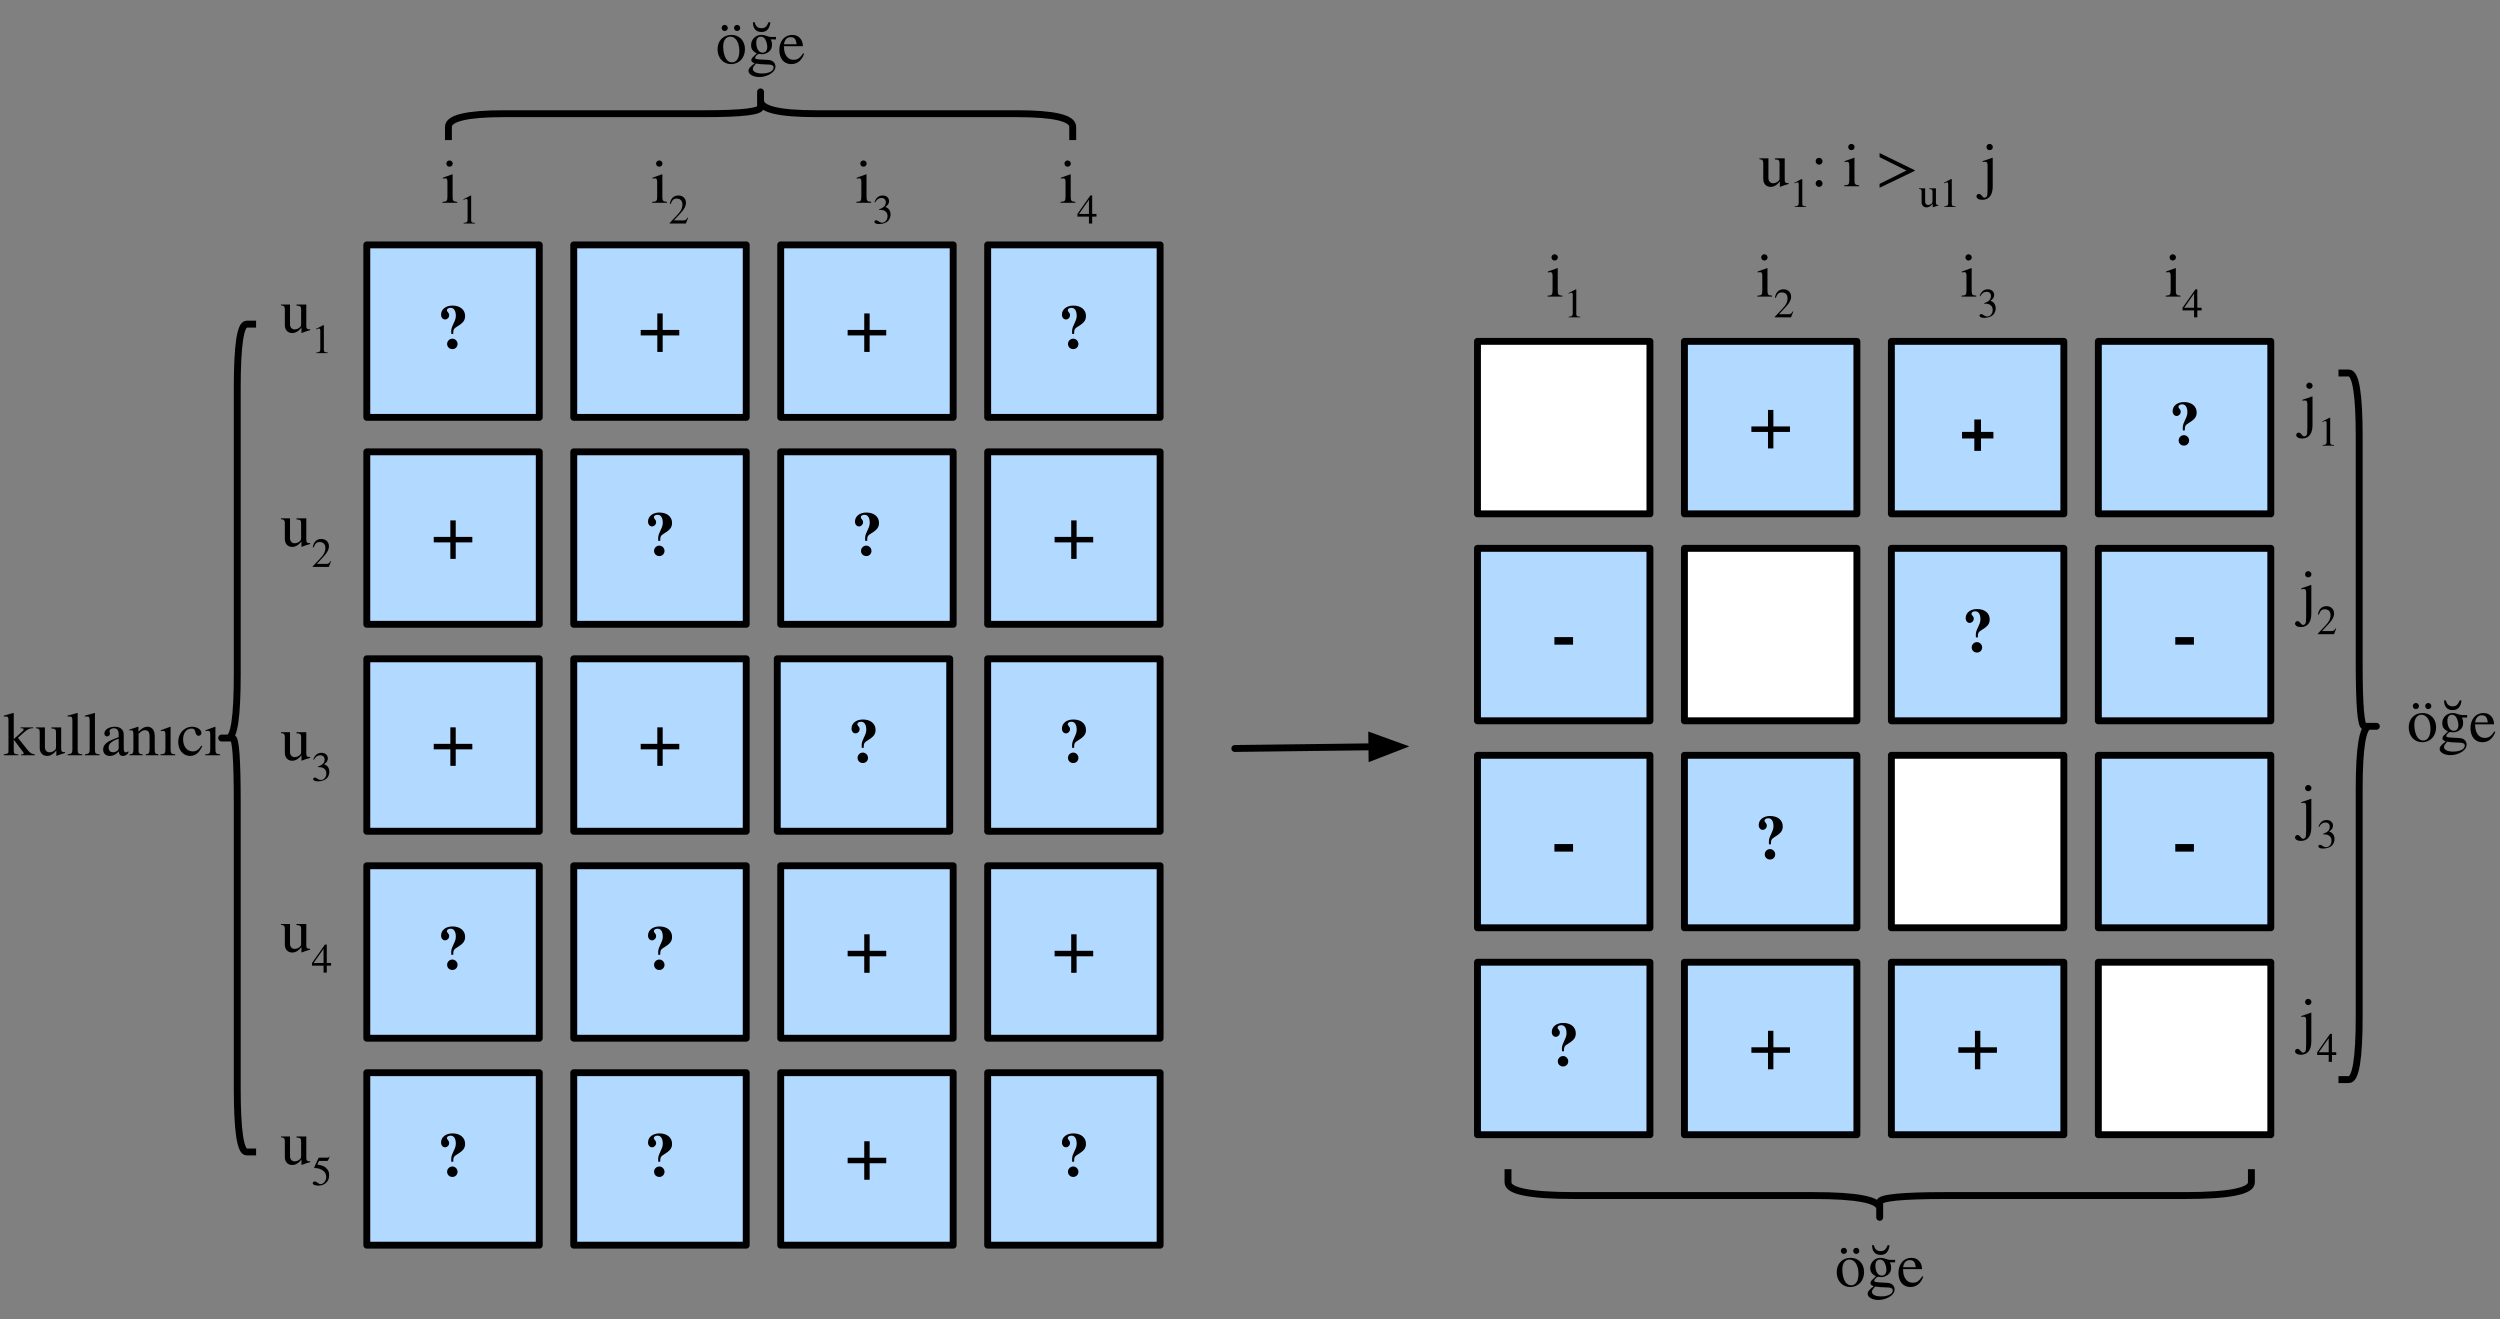 <?xml version="1.0" encoding="UTF-8"?>
<svg xmlns="http://www.w3.org/2000/svg" xmlns:xlink="http://www.w3.org/1999/xlink" width="453pt" height="239pt" viewBox="0 0 453 239" version="1.1">
<rect x="0" y="0" width="453" height="239" fill="#808080" stroke="none"/>
<g id="surface1">
<path style=" stroke:none;fill-rule:nonzero;fill:rgb(69.804%,85.098%,100%);fill-opacity:1;" d="M 66.465 150.625 L 97.715 150.625 L 97.715 119.375 L 66.465 119.375 Z M 66.465 150.625 "/>
<path style="fill:none;stroke-width:1;stroke-linecap:butt;stroke-linejoin:round;stroke:rgb(0%,0%,0%);stroke-opacity:1;stroke-miterlimit:10;" d="M 65.172 115.5 L 90.172 115.5 L 90.172 140.5 L 65.172 140.5 Z M 65.172 115.5 " transform="matrix(1.25,0,0,1.25,-15,-25)"/>
<path style=" stroke:none;fill-rule:nonzero;fill:rgb(0%,0%,0%);fill-opacity:1;" d="M 85.586 135.781 L 85.586 134.785 L 82.578 134.785 L 82.578 131.797 L 81.602 131.797 L 81.602 134.785 L 78.594 134.785 L 78.594 135.781 L 81.602 135.781 L 81.602 138.77 L 82.578 138.77 L 82.578 135.781 Z M 85.586 135.781 "/>
<path style=" stroke:none;fill-rule:nonzero;fill:rgb(69.804%,85.098%,100%);fill-opacity:1;" d="M 103.965 150.625 L 135.215 150.625 L 135.215 119.375 L 103.965 119.375 Z M 103.965 150.625 "/>
<path style="fill:none;stroke-width:1;stroke-linecap:butt;stroke-linejoin:round;stroke:rgb(0%,0%,0%);stroke-opacity:1;stroke-miterlimit:10;" d="M 95.172 115.5 L 120.172 115.5 L 120.172 140.5 L 95.172 140.5 Z M 95.172 115.5 " transform="matrix(1.25,0,0,1.25,-15,-25)"/>
<path style=" stroke:none;fill-rule:nonzero;fill:rgb(0%,0%,0%);fill-opacity:1;" d="M 123.086 135.781 L 123.086 134.785 L 120.078 134.785 L 120.078 131.797 L 119.102 131.797 L 119.102 134.785 L 116.094 134.785 L 116.094 135.781 L 119.102 135.781 L 119.102 138.77 L 120.078 138.77 L 120.078 135.781 Z M 123.086 135.781 "/>
<path style=" stroke:none;fill-rule:nonzero;fill:rgb(69.804%,85.098%,100%);fill-opacity:1;" d="M 140.84 150.625 L 172.09 150.625 L 172.09 119.375 L 140.84 119.375 Z M 140.84 150.625 "/>
<path style="fill:none;stroke-width:1;stroke-linecap:butt;stroke-linejoin:round;stroke:rgb(0%,0%,0%);stroke-opacity:1;stroke-miterlimit:10;" d="M 124.672 115.5 L 149.672 115.5 L 149.672 140.5 L 124.672 140.5 Z M 124.672 115.5 " transform="matrix(1.25,0,0,1.25,-15,-25)"/>
<path style=" stroke:none;fill-rule:nonzero;fill:rgb(0%,0%,0%);fill-opacity:1;" d="M 156.504 135.508 C 156.504 134.688 156.582 134.551 157.305 134.102 C 158.34 133.477 158.652 133.008 158.652 132.246 C 158.652 131.172 157.793 130.371 156.367 130.371 C 155.117 130.371 154.297 131.074 154.297 132.012 C 154.297 132.5 154.59 132.891 155.039 132.891 C 155.391 132.891 155.762 132.559 155.762 132.129 C 155.762 131.895 155.703 131.777 155.527 131.562 C 155.391 131.406 155.352 131.348 155.352 131.23 C 155.352 130.957 155.625 130.781 156.035 130.781 C 156.641 130.781 156.973 131.328 156.973 132.246 C 156.973 133.242 156.152 133.965 156.133 135 C 156.133 135.137 156.133 135.234 156.152 135.508 Z M 157.285 137.324 C 157.285 136.816 156.855 136.367 156.348 136.367 C 155.82 136.367 155.391 136.797 155.391 137.324 C 155.391 137.852 155.801 138.262 156.348 138.262 C 156.875 138.262 157.285 137.852 157.285 137.324 Z M 157.285 137.324 "/>
<path style=" stroke:none;fill-rule:nonzero;fill:rgb(69.804%,85.098%,100%);fill-opacity:1;" d="M 178.965 150.625 L 210.215 150.625 L 210.215 119.375 L 178.965 119.375 Z M 178.965 150.625 "/>
<path style="fill:none;stroke-width:1;stroke-linecap:butt;stroke-linejoin:round;stroke:rgb(0%,0%,0%);stroke-opacity:1;stroke-miterlimit:10;" d="M 155.172 115.5 L 180.172 115.5 L 180.172 140.5 L 155.172 140.5 Z M 155.172 115.5 " transform="matrix(1.25,0,0,1.25,-15,-25)"/>
<path style=" stroke:none;fill-rule:nonzero;fill:rgb(0%,0%,0%);fill-opacity:1;" d="M 194.629 135.508 C 194.629 134.688 194.707 134.551 195.43 134.102 C 196.465 133.477 196.777 133.008 196.777 132.246 C 196.777 131.172 195.918 130.371 194.492 130.371 C 193.242 130.371 192.422 131.074 192.422 132.012 C 192.422 132.5 192.715 132.891 193.164 132.891 C 193.516 132.891 193.887 132.559 193.887 132.129 C 193.887 131.895 193.828 131.777 193.652 131.562 C 193.516 131.406 193.477 131.348 193.477 131.23 C 193.477 130.957 193.75 130.781 194.16 130.781 C 194.766 130.781 195.098 131.328 195.098 132.246 C 195.098 133.242 194.277 133.965 194.258 135 C 194.258 135.137 194.258 135.234 194.277 135.508 Z M 195.41 137.324 C 195.41 136.816 194.98 136.367 194.473 136.367 C 193.945 136.367 193.516 136.797 193.516 137.324 C 193.516 137.852 193.926 138.262 194.473 138.262 C 195 138.262 195.41 137.852 195.41 137.324 Z M 195.41 137.324 "/>
<path style=" stroke:none;fill-rule:nonzero;fill:rgb(69.804%,85.098%,100%);fill-opacity:1;" d="M 66.465 113.125 L 97.715 113.125 L 97.715 81.875 L 66.465 81.875 Z M 66.465 113.125 "/>
<path style="fill:none;stroke-width:1;stroke-linecap:butt;stroke-linejoin:round;stroke:rgb(0%,0%,0%);stroke-opacity:1;stroke-miterlimit:10;" d="M 65.172 85.5 L 90.172 85.5 L 90.172 110.5 L 65.172 110.5 Z M 65.172 85.5 " transform="matrix(1.25,0,0,1.25,-15,-25)"/>
<path style=" stroke:none;fill-rule:nonzero;fill:rgb(0%,0%,0%);fill-opacity:1;" d="M 85.586 98.281 L 85.586 97.285 L 82.578 97.285 L 82.578 94.297 L 81.602 94.297 L 81.602 97.285 L 78.594 97.285 L 78.594 98.281 L 81.602 98.281 L 81.602 101.27 L 82.578 101.27 L 82.578 98.281 Z M 85.586 98.281 "/>
<path style=" stroke:none;fill-rule:nonzero;fill:rgb(69.804%,85.098%,100%);fill-opacity:1;" d="M 103.965 113.125 L 135.215 113.125 L 135.215 81.875 L 103.965 81.875 Z M 103.965 113.125 "/>
<path style="fill:none;stroke-width:1;stroke-linecap:butt;stroke-linejoin:round;stroke:rgb(0%,0%,0%);stroke-opacity:1;stroke-miterlimit:10;" d="M 95.172 85.5 L 120.172 85.5 L 120.172 110.5 L 95.172 110.5 Z M 95.172 85.5 " transform="matrix(1.25,0,0,1.25,-15,-25)"/>
<path style=" stroke:none;fill-rule:nonzero;fill:rgb(0%,0%,0%);fill-opacity:1;" d="M 119.629 98.008 C 119.629 97.188 119.707 97.051 120.43 96.602 C 121.465 95.977 121.777 95.508 121.777 94.746 C 121.777 93.672 120.918 92.871 119.492 92.871 C 118.242 92.871 117.422 93.574 117.422 94.512 C 117.422 95 117.715 95.391 118.164 95.391 C 118.516 95.391 118.887 95.059 118.887 94.629 C 118.887 94.395 118.828 94.277 118.652 94.062 C 118.516 93.906 118.477 93.848 118.477 93.73 C 118.477 93.457 118.75 93.281 119.16 93.281 C 119.766 93.281 120.098 93.828 120.098 94.746 C 120.098 95.742 119.277 96.465 119.258 97.5 C 119.258 97.637 119.258 97.734 119.277 98.008 Z M 120.41 99.824 C 120.41 99.316 119.98 98.867 119.473 98.867 C 118.945 98.867 118.516 99.297 118.516 99.824 C 118.516 100.352 118.926 100.762 119.473 100.762 C 120 100.762 120.41 100.352 120.41 99.824 Z M 120.41 99.824 "/>
<path style=" stroke:none;fill-rule:nonzero;fill:rgb(69.804%,85.098%,100%);fill-opacity:1;" d="M 141.465 113.125 L 172.715 113.125 L 172.715 81.875 L 141.465 81.875 Z M 141.465 113.125 "/>
<path style="fill:none;stroke-width:1;stroke-linecap:butt;stroke-linejoin:round;stroke:rgb(0%,0%,0%);stroke-opacity:1;stroke-miterlimit:10;" d="M 125.172 85.5 L 150.172 85.5 L 150.172 110.5 L 125.172 110.5 Z M 125.172 85.5 " transform="matrix(1.25,0,0,1.25,-15,-25)"/>
<path style=" stroke:none;fill-rule:nonzero;fill:rgb(0%,0%,0%);fill-opacity:1;" d="M 157.129 98.008 C 157.129 97.188 157.207 97.051 157.93 96.602 C 158.965 95.977 159.277 95.508 159.277 94.746 C 159.277 93.672 158.418 92.871 156.992 92.871 C 155.742 92.871 154.922 93.574 154.922 94.512 C 154.922 95 155.215 95.391 155.664 95.391 C 156.016 95.391 156.387 95.059 156.387 94.629 C 156.387 94.395 156.328 94.277 156.152 94.062 C 156.016 93.906 155.977 93.848 155.977 93.73 C 155.977 93.457 156.25 93.281 156.66 93.281 C 157.266 93.281 157.598 93.828 157.598 94.746 C 157.598 95.742 156.777 96.465 156.758 97.5 C 156.758 97.637 156.758 97.734 156.777 98.008 Z M 157.91 99.824 C 157.91 99.316 157.48 98.867 156.973 98.867 C 156.445 98.867 156.016 99.297 156.016 99.824 C 156.016 100.352 156.426 100.762 156.973 100.762 C 157.5 100.762 157.91 100.352 157.91 99.824 Z M 157.91 99.824 "/>
<path style=" stroke:none;fill-rule:nonzero;fill:rgb(69.804%,85.098%,100%);fill-opacity:1;" d="M 178.965 113.125 L 210.215 113.125 L 210.215 81.875 L 178.965 81.875 Z M 178.965 113.125 "/>
<path style="fill:none;stroke-width:1;stroke-linecap:butt;stroke-linejoin:round;stroke:rgb(0%,0%,0%);stroke-opacity:1;stroke-miterlimit:10;" d="M 155.172 85.5 L 180.172 85.5 L 180.172 110.5 L 155.172 110.5 Z M 155.172 85.5 " transform="matrix(1.25,0,0,1.25,-15,-25)"/>
<path style=" stroke:none;fill-rule:nonzero;fill:rgb(0%,0%,0%);fill-opacity:1;" d="M 198.086 98.281 L 198.086 97.285 L 195.078 97.285 L 195.078 94.297 L 194.102 94.297 L 194.102 97.285 L 191.094 97.285 L 191.094 98.281 L 194.102 98.281 L 194.102 101.27 L 195.078 101.27 L 195.078 98.281 Z M 198.086 98.281 "/>
<path style=" stroke:none;fill-rule:nonzero;fill:rgb(69.804%,85.098%,100%);fill-opacity:1;" d="M 66.465 75.625 L 97.715 75.625 L 97.715 44.375 L 66.465 44.375 Z M 66.465 75.625 "/>
<path style="fill:none;stroke-width:1;stroke-linecap:butt;stroke-linejoin:round;stroke:rgb(0%,0%,0%);stroke-opacity:1;stroke-miterlimit:10;" d="M 65.172 55.5 L 90.172 55.5 L 90.172 80.5 L 65.172 80.5 Z M 65.172 55.5 " transform="matrix(1.25,0,0,1.25,-15,-25)"/>
<path style=" stroke:none;fill-rule:nonzero;fill:rgb(0%,0%,0%);fill-opacity:1;" d="M 82.129 60.508 C 82.129 59.688 82.207 59.551 82.93 59.102 C 83.965 58.477 84.277 58.008 84.277 57.246 C 84.277 56.172 83.418 55.371 81.992 55.371 C 80.742 55.371 79.922 56.074 79.922 57.012 C 79.922 57.5 80.215 57.891 80.664 57.891 C 81.016 57.891 81.387 57.559 81.387 57.129 C 81.387 56.895 81.328 56.777 81.152 56.562 C 81.016 56.406 80.977 56.348 80.977 56.23 C 80.977 55.957 81.25 55.781 81.66 55.781 C 82.266 55.781 82.598 56.328 82.598 57.246 C 82.598 58.242 81.777 58.965 81.758 60 C 81.758 60.137 81.758 60.234 81.777 60.508 Z M 82.91 62.324 C 82.91 61.816 82.48 61.367 81.973 61.367 C 81.445 61.367 81.016 61.797 81.016 62.324 C 81.016 62.852 81.426 63.262 81.973 63.262 C 82.5 63.262 82.91 62.852 82.91 62.324 Z M 82.91 62.324 "/>
<path style=" stroke:none;fill-rule:nonzero;fill:rgb(69.804%,85.098%,100%);fill-opacity:1;" d="M 103.965 75.625 L 135.215 75.625 L 135.215 44.375 L 103.965 44.375 Z M 103.965 75.625 "/>
<path style="fill:none;stroke-width:1;stroke-linecap:butt;stroke-linejoin:round;stroke:rgb(0%,0%,0%);stroke-opacity:1;stroke-miterlimit:10;" d="M 95.172 55.5 L 120.172 55.5 L 120.172 80.5 L 95.172 80.5 Z M 95.172 55.5 " transform="matrix(1.25,0,0,1.25,-15,-25)"/>
<path style=" stroke:none;fill-rule:nonzero;fill:rgb(0%,0%,0%);fill-opacity:1;" d="M 123.086 60.781 L 123.086 59.785 L 120.078 59.785 L 120.078 56.797 L 119.102 56.797 L 119.102 59.785 L 116.094 59.785 L 116.094 60.781 L 119.102 60.781 L 119.102 63.77 L 120.078 63.77 L 120.078 60.781 Z M 123.086 60.781 "/>
<path style=" stroke:none;fill-rule:nonzero;fill:rgb(69.804%,85.098%,100%);fill-opacity:1;" d="M 141.465 75.625 L 172.715 75.625 L 172.715 44.375 L 141.465 44.375 Z M 141.465 75.625 "/>
<path style="fill:none;stroke-width:1;stroke-linecap:butt;stroke-linejoin:round;stroke:rgb(0%,0%,0%);stroke-opacity:1;stroke-miterlimit:10;" d="M 125.172 55.5 L 150.172 55.5 L 150.172 80.5 L 125.172 80.5 Z M 125.172 55.5 " transform="matrix(1.25,0,0,1.25,-15,-25)"/>
<path style=" stroke:none;fill-rule:nonzero;fill:rgb(0%,0%,0%);fill-opacity:1;" d="M 160.586 60.781 L 160.586 59.785 L 157.578 59.785 L 157.578 56.797 L 156.602 56.797 L 156.602 59.785 L 153.594 59.785 L 153.594 60.781 L 156.602 60.781 L 156.602 63.77 L 157.578 63.77 L 157.578 60.781 Z M 160.586 60.781 "/>
<path style=" stroke:none;fill-rule:nonzero;fill:rgb(69.804%,85.098%,100%);fill-opacity:1;" d="M 178.965 75.625 L 210.215 75.625 L 210.215 44.375 L 178.965 44.375 Z M 178.965 75.625 "/>
<path style="fill:none;stroke-width:1;stroke-linecap:butt;stroke-linejoin:round;stroke:rgb(0%,0%,0%);stroke-opacity:1;stroke-miterlimit:10;" d="M 155.172 55.5 L 180.172 55.5 L 180.172 80.5 L 155.172 80.5 Z M 155.172 55.5 " transform="matrix(1.25,0,0,1.25,-15,-25)"/>
<path style=" stroke:none;fill-rule:nonzero;fill:rgb(0%,0%,0%);fill-opacity:1;" d="M 194.629 60.508 C 194.629 59.688 194.707 59.551 195.43 59.102 C 196.465 58.477 196.777 58.008 196.777 57.246 C 196.777 56.172 195.918 55.371 194.492 55.371 C 193.242 55.371 192.422 56.074 192.422 57.012 C 192.422 57.5 192.715 57.891 193.164 57.891 C 193.516 57.891 193.887 57.559 193.887 57.129 C 193.887 56.895 193.828 56.777 193.652 56.562 C 193.516 56.406 193.477 56.348 193.477 56.23 C 193.477 55.957 193.75 55.781 194.16 55.781 C 194.766 55.781 195.098 56.328 195.098 57.246 C 195.098 58.242 194.277 58.965 194.258 60 C 194.258 60.137 194.258 60.234 194.277 60.508 Z M 195.41 62.324 C 195.41 61.816 194.98 61.367 194.473 61.367 C 193.945 61.367 193.516 61.797 193.516 62.324 C 193.516 62.852 193.926 63.262 194.473 63.262 C 195 63.262 195.41 62.852 195.41 62.324 Z M 195.41 62.324 "/>
<path style=" stroke:none;fill-rule:nonzero;fill:rgb(69.804%,85.098%,100%);fill-opacity:1;" d="M 66.465 188.125 L 97.715 188.125 L 97.715 156.875 L 66.465 156.875 Z M 66.465 188.125 "/>
<path style="fill:none;stroke-width:1;stroke-linecap:butt;stroke-linejoin:round;stroke:rgb(0%,0%,0%);stroke-opacity:1;stroke-miterlimit:10;" d="M 65.172 145.5 L 90.172 145.5 L 90.172 170.5 L 65.172 170.5 Z M 65.172 145.5 " transform="matrix(1.25,0,0,1.25,-15,-25)"/>
<path style=" stroke:none;fill-rule:nonzero;fill:rgb(0%,0%,0%);fill-opacity:1;" d="M 82.129 173.008 C 82.129 172.188 82.207 172.051 82.93 171.602 C 83.965 170.977 84.277 170.508 84.277 169.746 C 84.277 168.672 83.418 167.871 81.992 167.871 C 80.742 167.871 79.922 168.574 79.922 169.512 C 79.922 170 80.215 170.391 80.664 170.391 C 81.016 170.391 81.387 170.059 81.387 169.629 C 81.387 169.395 81.328 169.277 81.152 169.062 C 81.016 168.906 80.977 168.848 80.977 168.73 C 80.977 168.457 81.25 168.281 81.66 168.281 C 82.266 168.281 82.598 168.828 82.598 169.746 C 82.598 170.742 81.777 171.465 81.758 172.5 C 81.758 172.637 81.758 172.734 81.777 173.008 Z M 82.91 174.824 C 82.91 174.316 82.48 173.867 81.973 173.867 C 81.445 173.867 81.016 174.297 81.016 174.824 C 81.016 175.352 81.426 175.762 81.973 175.762 C 82.5 175.762 82.91 175.352 82.91 174.824 Z M 82.91 174.824 "/>
<path style=" stroke:none;fill-rule:nonzero;fill:rgb(69.804%,85.098%,100%);fill-opacity:1;" d="M 103.965 188.125 L 135.215 188.125 L 135.215 156.875 L 103.965 156.875 Z M 103.965 188.125 "/>
<path style="fill:none;stroke-width:1;stroke-linecap:butt;stroke-linejoin:round;stroke:rgb(0%,0%,0%);stroke-opacity:1;stroke-miterlimit:10;" d="M 95.172 145.5 L 120.172 145.5 L 120.172 170.5 L 95.172 170.5 Z M 95.172 145.5 " transform="matrix(1.25,0,0,1.25,-15,-25)"/>
<path style=" stroke:none;fill-rule:nonzero;fill:rgb(0%,0%,0%);fill-opacity:1;" d="M 119.629 173.008 C 119.629 172.188 119.707 172.051 120.43 171.602 C 121.465 170.977 121.777 170.508 121.777 169.746 C 121.777 168.672 120.918 167.871 119.492 167.871 C 118.242 167.871 117.422 168.574 117.422 169.512 C 117.422 170 117.715 170.391 118.164 170.391 C 118.516 170.391 118.887 170.059 118.887 169.629 C 118.887 169.395 118.828 169.277 118.652 169.062 C 118.516 168.906 118.477 168.848 118.477 168.73 C 118.477 168.457 118.75 168.281 119.16 168.281 C 119.766 168.281 120.098 168.828 120.098 169.746 C 120.098 170.742 119.277 171.465 119.258 172.5 C 119.258 172.637 119.258 172.734 119.277 173.008 Z M 120.41 174.824 C 120.41 174.316 119.98 173.867 119.473 173.867 C 118.945 173.867 118.516 174.297 118.516 174.824 C 118.516 175.352 118.926 175.762 119.473 175.762 C 120 175.762 120.41 175.352 120.41 174.824 Z M 120.41 174.824 "/>
<path style=" stroke:none;fill-rule:nonzero;fill:rgb(69.804%,85.098%,100%);fill-opacity:1;" d="M 141.465 188.125 L 172.715 188.125 L 172.715 156.875 L 141.465 156.875 Z M 141.465 188.125 "/>
<path style="fill:none;stroke-width:1;stroke-linecap:butt;stroke-linejoin:round;stroke:rgb(0%,0%,0%);stroke-opacity:1;stroke-miterlimit:10;" d="M 125.172 145.5 L 150.172 145.5 L 150.172 170.5 L 125.172 170.5 Z M 125.172 145.5 " transform="matrix(1.25,0,0,1.25,-15,-25)"/>
<path style=" stroke:none;fill-rule:nonzero;fill:rgb(0%,0%,0%);fill-opacity:1;" d="M 160.586 173.281 L 160.586 172.285 L 157.578 172.285 L 157.578 169.297 L 156.602 169.297 L 156.602 172.285 L 153.594 172.285 L 153.594 173.281 L 156.602 173.281 L 156.602 176.27 L 157.578 176.27 L 157.578 173.281 Z M 160.586 173.281 "/>
<path style=" stroke:none;fill-rule:nonzero;fill:rgb(69.804%,85.098%,100%);fill-opacity:1;" d="M 178.965 188.125 L 210.215 188.125 L 210.215 156.875 L 178.965 156.875 Z M 178.965 188.125 "/>
<path style="fill:none;stroke-width:1;stroke-linecap:butt;stroke-linejoin:round;stroke:rgb(0%,0%,0%);stroke-opacity:1;stroke-miterlimit:10;" d="M 155.172 145.5 L 180.172 145.5 L 180.172 170.5 L 155.172 170.5 Z M 155.172 145.5 " transform="matrix(1.25,0,0,1.25,-15,-25)"/>
<path style=" stroke:none;fill-rule:nonzero;fill:rgb(0%,0%,0%);fill-opacity:1;" d="M 198.086 173.281 L 198.086 172.285 L 195.078 172.285 L 195.078 169.297 L 194.102 169.297 L 194.102 172.285 L 191.094 172.285 L 191.094 173.281 L 194.102 173.281 L 194.102 176.27 L 195.078 176.27 L 195.078 173.281 Z M 198.086 173.281 "/>
<path style=" stroke:none;fill-rule:nonzero;fill:rgb(69.804%,85.098%,100%);fill-opacity:1;" d="M 66.465 225.625 L 97.715 225.625 L 97.715 194.375 L 66.465 194.375 Z M 66.465 225.625 "/>
<path style="fill:none;stroke-width:1;stroke-linecap:butt;stroke-linejoin:round;stroke:rgb(0%,0%,0%);stroke-opacity:1;stroke-miterlimit:10;" d="M 65.172 175.5 L 90.172 175.5 L 90.172 200.5 L 65.172 200.5 Z M 65.172 175.5 " transform="matrix(1.25,0,0,1.25,-15,-25)"/>
<path style=" stroke:none;fill-rule:nonzero;fill:rgb(0%,0%,0%);fill-opacity:1;" d="M 82.129 210.508 C 82.129 209.688 82.207 209.551 82.93 209.102 C 83.965 208.477 84.277 208.008 84.277 207.246 C 84.277 206.172 83.418 205.371 81.992 205.371 C 80.742 205.371 79.922 206.074 79.922 207.012 C 79.922 207.5 80.215 207.891 80.664 207.891 C 81.016 207.891 81.387 207.559 81.387 207.129 C 81.387 206.895 81.328 206.777 81.152 206.562 C 81.016 206.406 80.977 206.348 80.977 206.23 C 80.977 205.957 81.25 205.781 81.66 205.781 C 82.266 205.781 82.598 206.328 82.598 207.246 C 82.598 208.242 81.777 208.965 81.758 210 C 81.758 210.137 81.758 210.234 81.777 210.508 Z M 82.91 212.324 C 82.91 211.816 82.48 211.367 81.973 211.367 C 81.445 211.367 81.016 211.797 81.016 212.324 C 81.016 212.852 81.426 213.262 81.973 213.262 C 82.5 213.262 82.91 212.852 82.91 212.324 Z M 82.91 212.324 "/>
<path style=" stroke:none;fill-rule:nonzero;fill:rgb(69.804%,85.098%,100%);fill-opacity:1;" d="M 103.965 225.625 L 135.215 225.625 L 135.215 194.375 L 103.965 194.375 Z M 103.965 225.625 "/>
<path style="fill:none;stroke-width:1;stroke-linecap:butt;stroke-linejoin:round;stroke:rgb(0%,0%,0%);stroke-opacity:1;stroke-miterlimit:10;" d="M 95.172 175.5 L 120.172 175.5 L 120.172 200.5 L 95.172 200.5 Z M 95.172 175.5 " transform="matrix(1.25,0,0,1.25,-15,-25)"/>
<path style=" stroke:none;fill-rule:nonzero;fill:rgb(0%,0%,0%);fill-opacity:1;" d="M 119.629 210.508 C 119.629 209.688 119.707 209.551 120.43 209.102 C 121.465 208.477 121.777 208.008 121.777 207.246 C 121.777 206.172 120.918 205.371 119.492 205.371 C 118.242 205.371 117.422 206.074 117.422 207.012 C 117.422 207.5 117.715 207.891 118.164 207.891 C 118.516 207.891 118.887 207.559 118.887 207.129 C 118.887 206.895 118.828 206.777 118.652 206.562 C 118.516 206.406 118.477 206.348 118.477 206.23 C 118.477 205.957 118.75 205.781 119.16 205.781 C 119.766 205.781 120.098 206.328 120.098 207.246 C 120.098 208.242 119.277 208.965 119.258 210 C 119.258 210.137 119.258 210.234 119.277 210.508 Z M 120.41 212.324 C 120.41 211.816 119.98 211.367 119.473 211.367 C 118.945 211.367 118.516 211.797 118.516 212.324 C 118.516 212.852 118.926 213.262 119.473 213.262 C 120 213.262 120.41 212.852 120.41 212.324 Z M 120.41 212.324 "/>
<path style=" stroke:none;fill-rule:nonzero;fill:rgb(69.804%,85.098%,100%);fill-opacity:1;" d="M 141.465 225.625 L 172.715 225.625 L 172.715 194.375 L 141.465 194.375 Z M 141.465 225.625 "/>
<path style="fill:none;stroke-width:1;stroke-linecap:butt;stroke-linejoin:round;stroke:rgb(0%,0%,0%);stroke-opacity:1;stroke-miterlimit:10;" d="M 125.172 175.5 L 150.172 175.5 L 150.172 200.5 L 125.172 200.5 Z M 125.172 175.5 " transform="matrix(1.25,0,0,1.25,-15,-25)"/>
<path style=" stroke:none;fill-rule:nonzero;fill:rgb(0%,0%,0%);fill-opacity:1;" d="M 160.586 210.781 L 160.586 209.785 L 157.578 209.785 L 157.578 206.797 L 156.602 206.797 L 156.602 209.785 L 153.594 209.785 L 153.594 210.781 L 156.602 210.781 L 156.602 213.77 L 157.578 213.77 L 157.578 210.781 Z M 160.586 210.781 "/>
<path style=" stroke:none;fill-rule:nonzero;fill:rgb(69.804%,85.098%,100%);fill-opacity:1;" d="M 178.965 225.625 L 210.215 225.625 L 210.215 194.375 L 178.965 194.375 Z M 178.965 225.625 "/>
<path style="fill:none;stroke-width:1;stroke-linecap:butt;stroke-linejoin:round;stroke:rgb(0%,0%,0%);stroke-opacity:1;stroke-miterlimit:10;" d="M 155.172 175.5 L 180.172 175.5 L 180.172 200.5 L 155.172 200.5 Z M 155.172 175.5 " transform="matrix(1.25,0,0,1.25,-15,-25)"/>
<path style=" stroke:none;fill-rule:nonzero;fill:rgb(0%,0%,0%);fill-opacity:1;" d="M 194.629 210.508 C 194.629 209.688 194.707 209.551 195.43 209.102 C 196.465 208.477 196.777 208.008 196.777 207.246 C 196.777 206.172 195.918 205.371 194.492 205.371 C 193.242 205.371 192.422 206.074 192.422 207.012 C 192.422 207.5 192.715 207.891 193.164 207.891 C 193.516 207.891 193.887 207.559 193.887 207.129 C 193.887 206.895 193.828 206.777 193.652 206.562 C 193.516 206.406 193.477 206.348 193.477 206.23 C 193.477 205.957 193.75 205.781 194.16 205.781 C 194.766 205.781 195.098 206.328 195.098 207.246 C 195.098 208.242 194.277 208.965 194.258 210 C 194.258 210.137 194.258 210.234 194.277 210.508 Z M 195.41 212.324 C 195.41 211.816 194.98 211.367 194.473 211.367 C 193.945 211.367 193.516 211.797 193.516 212.324 C 193.516 212.852 193.926 213.262 194.473 213.262 C 195 213.262 195.41 212.852 195.41 212.324 Z M 195.41 212.324 "/>
<path style=" stroke:none;fill-rule:nonzero;fill:rgb(69.804%,85.098%,100%);fill-opacity:1;" d="M 267.719 168.109 L 298.969 168.109 L 298.969 136.859 L 267.719 136.859 Z M 267.719 168.109 "/>
<path style="fill:none;stroke-width:1;stroke-linecap:butt;stroke-linejoin:round;stroke:rgb(0%,0%,0%);stroke-opacity:1;stroke-miterlimit:10;" d="M 226.175 129.488 L 251.175 129.488 L 251.175 154.488 L 226.175 154.488 Z M 226.175 129.488 " transform="matrix(1.25,0,0,1.25,-15,-25)"/>
<path style=" stroke:none;fill-rule:nonzero;fill:rgb(0%,0%,0%);fill-opacity:1;" d="M 281.66 152.945 L 281.66 154.312 L 285.039 154.312 L 285.039 152.945 Z M 281.66 152.945 "/>
<path style=" stroke:none;fill-rule:nonzero;fill:rgb(69.804%,85.098%,100%);fill-opacity:1;" d="M 305.219 168.109 L 336.469 168.109 L 336.469 136.859 L 305.219 136.859 Z M 305.219 168.109 "/>
<path style="fill:none;stroke-width:1;stroke-linecap:butt;stroke-linejoin:round;stroke:rgb(0%,0%,0%);stroke-opacity:1;stroke-miterlimit:10;" d="M 256.175 129.488 L 281.175 129.488 L 281.175 154.488 L 256.175 154.488 Z M 256.175 129.488 " transform="matrix(1.25,0,0,1.25,-15,-25)"/>
<path style=" stroke:none;fill-rule:nonzero;fill:rgb(0%,0%,0%);fill-opacity:1;" d="M 320.887 152.992 C 320.887 152.172 320.965 152.035 321.688 151.586 C 322.723 150.961 323.035 150.492 323.035 149.73 C 323.035 148.656 322.176 147.855 320.75 147.855 C 319.5 147.855 318.68 148.559 318.68 149.496 C 318.68 149.984 318.973 150.375 319.422 150.375 C 319.773 150.375 320.145 150.043 320.145 149.613 C 320.145 149.379 320.086 149.262 319.91 149.047 C 319.773 148.891 319.734 148.832 319.734 148.715 C 319.734 148.441 320.008 148.266 320.418 148.266 C 321.023 148.266 321.355 148.812 321.355 149.73 C 321.355 150.727 320.535 151.449 320.516 152.484 C 320.516 152.621 320.516 152.719 320.535 152.992 Z M 321.668 154.809 C 321.668 154.301 321.238 153.852 320.73 153.852 C 320.203 153.852 319.773 154.281 319.773 154.809 C 319.773 155.336 320.184 155.746 320.73 155.746 C 321.258 155.746 321.668 155.336 321.668 154.809 Z M 321.668 154.809 "/>
<path style=" stroke:none;fill-rule:nonzero;fill:rgb(100%,100%,100%);fill-opacity:1;" d="M 342.719 168.109 L 373.969 168.109 L 373.969 136.859 L 342.719 136.859 Z M 342.719 168.109 "/>
<path style="fill:none;stroke-width:1;stroke-linecap:butt;stroke-linejoin:round;stroke:rgb(0%,0%,0%);stroke-opacity:1;stroke-miterlimit:10;" d="M 286.175 129.488 L 311.175 129.488 L 311.175 154.488 L 286.175 154.488 Z M 286.175 129.488 " transform="matrix(1.25,0,0,1.25,-15,-25)"/>
<path style=" stroke:none;fill-rule:nonzero;fill:rgb(69.804%,85.098%,100%);fill-opacity:1;" d="M 380.219 168.109 L 411.469 168.109 L 411.469 136.859 L 380.219 136.859 Z M 380.219 168.109 "/>
<path style="fill:none;stroke-width:1;stroke-linecap:butt;stroke-linejoin:round;stroke:rgb(0%,0%,0%);stroke-opacity:1;stroke-miterlimit:10;" d="M 316.175 129.488 L 341.175 129.488 L 341.175 154.488 L 316.175 154.488 Z M 316.175 129.488 " transform="matrix(1.25,0,0,1.25,-15,-25)"/>
<path style=" stroke:none;fill-rule:nonzero;fill:rgb(0%,0%,0%);fill-opacity:1;" d="M 394.16 152.945 L 394.16 154.312 L 397.539 154.312 L 397.539 152.945 Z M 394.16 152.945 "/>
<path style=" stroke:none;fill-rule:nonzero;fill:rgb(69.804%,85.098%,100%);fill-opacity:1;" d="M 267.719 130.609 L 298.969 130.609 L 298.969 99.359 L 267.719 99.359 Z M 267.719 130.609 "/>
<path style="fill:none;stroke-width:1;stroke-linecap:butt;stroke-linejoin:round;stroke:rgb(0%,0%,0%);stroke-opacity:1;stroke-miterlimit:10;" d="M 226.175 99.487 L 251.175 99.487 L 251.175 124.487 L 226.175 124.487 Z M 226.175 99.487 " transform="matrix(1.25,0,0,1.25,-15,-25)"/>
<path style=" stroke:none;fill-rule:nonzero;fill:rgb(0%,0%,0%);fill-opacity:1;" d="M 281.66 115.445 L 281.66 116.812 L 285.039 116.812 L 285.039 115.445 Z M 281.66 115.445 "/>
<path style=" stroke:none;fill-rule:nonzero;fill:rgb(100%,100%,100%);fill-opacity:1;" d="M 305.219 130.609 L 336.469 130.609 L 336.469 99.359 L 305.219 99.359 Z M 305.219 130.609 "/>
<path style="fill:none;stroke-width:1;stroke-linecap:butt;stroke-linejoin:round;stroke:rgb(0%,0%,0%);stroke-opacity:1;stroke-miterlimit:10;" d="M 256.175 99.487 L 281.175 99.487 L 281.175 124.487 L 256.175 124.487 Z M 256.175 99.487 " transform="matrix(1.25,0,0,1.25,-15,-25)"/>
<path style=" stroke:none;fill-rule:nonzero;fill:rgb(69.804%,85.098%,100%);fill-opacity:1;" d="M 342.719 130.609 L 373.969 130.609 L 373.969 99.359 L 342.719 99.359 Z M 342.719 130.609 "/>
<path style="fill:none;stroke-width:1;stroke-linecap:butt;stroke-linejoin:round;stroke:rgb(0%,0%,0%);stroke-opacity:1;stroke-miterlimit:10;" d="M 286.175 99.487 L 311.175 99.487 L 311.175 124.487 L 286.175 124.487 Z M 286.175 99.487 " transform="matrix(1.25,0,0,1.25,-15,-25)"/>
<path style=" stroke:none;fill-rule:nonzero;fill:rgb(0%,0%,0%);fill-opacity:1;" d="M 358.387 115.492 C 358.387 114.672 358.465 114.535 359.188 114.086 C 360.223 113.461 360.535 112.992 360.535 112.23 C 360.535 111.156 359.676 110.355 358.25 110.355 C 357 110.355 356.18 111.059 356.18 111.996 C 356.18 112.484 356.473 112.875 356.922 112.875 C 357.273 112.875 357.645 112.543 357.645 112.113 C 357.645 111.879 357.586 111.762 357.41 111.547 C 357.273 111.391 357.234 111.332 357.234 111.215 C 357.234 110.941 357.508 110.766 357.918 110.766 C 358.523 110.766 358.855 111.312 358.855 112.23 C 358.855 113.227 358.035 113.949 358.016 114.984 C 358.016 115.121 358.016 115.219 358.035 115.492 Z M 359.168 117.309 C 359.168 116.801 358.738 116.352 358.23 116.352 C 357.703 116.352 357.273 116.781 357.273 117.309 C 357.273 117.836 357.684 118.246 358.23 118.246 C 358.758 118.246 359.168 117.836 359.168 117.309 Z M 359.168 117.309 "/>
<path style=" stroke:none;fill-rule:nonzero;fill:rgb(69.804%,85.098%,100%);fill-opacity:1;" d="M 380.219 130.609 L 411.469 130.609 L 411.469 99.359 L 380.219 99.359 Z M 380.219 130.609 "/>
<path style="fill:none;stroke-width:1;stroke-linecap:butt;stroke-linejoin:round;stroke:rgb(0%,0%,0%);stroke-opacity:1;stroke-miterlimit:10;" d="M 316.175 99.487 L 341.175 99.487 L 341.175 124.487 L 316.175 124.487 Z M 316.175 99.487 " transform="matrix(1.25,0,0,1.25,-15,-25)"/>
<path style=" stroke:none;fill-rule:nonzero;fill:rgb(0%,0%,0%);fill-opacity:1;" d="M 394.16 115.445 L 394.16 116.812 L 397.539 116.812 L 397.539 115.445 Z M 394.16 115.445 "/>
<path style=" stroke:none;fill-rule:nonzero;fill:rgb(100%,100%,100%);fill-opacity:1;" d="M 267.719 93.109 L 298.969 93.109 L 298.969 61.859 L 267.719 61.859 Z M 267.719 93.109 "/>
<path style="fill:none;stroke-width:1;stroke-linecap:butt;stroke-linejoin:round;stroke:rgb(0%,0%,0%);stroke-opacity:1;stroke-miterlimit:10;" d="M 226.175 69.487 L 251.175 69.487 L 251.175 94.487 L 226.175 94.487 Z M 226.175 69.487 " transform="matrix(1.25,0,0,1.25,-15,-25)"/>
<path style=" stroke:none;fill-rule:nonzero;fill:rgb(69.804%,85.098%,100%);fill-opacity:1;" d="M 305.219 93.109 L 336.469 93.109 L 336.469 61.859 L 305.219 61.859 Z M 305.219 93.109 "/>
<path style="fill:none;stroke-width:1;stroke-linecap:butt;stroke-linejoin:round;stroke:rgb(0%,0%,0%);stroke-opacity:1;stroke-miterlimit:10;" d="M 256.175 69.487 L 281.175 69.487 L 281.175 94.487 L 256.175 94.487 Z M 256.175 69.487 " transform="matrix(1.25,0,0,1.25,-15,-25)"/>
<path style=" stroke:none;fill-rule:nonzero;fill:rgb(0%,0%,0%);fill-opacity:1;" d="M 324.344 78.266 L 324.344 77.27 L 321.336 77.27 L 321.336 74.281 L 320.359 74.281 L 320.359 77.27 L 317.352 77.27 L 317.352 78.266 L 320.359 78.266 L 320.359 81.254 L 321.336 81.254 L 321.336 78.266 Z M 324.344 78.266 "/>
<path style=" stroke:none;fill-rule:nonzero;fill:rgb(69.804%,85.098%,100%);fill-opacity:1;" d="M 342.719 93.109 L 373.969 93.109 L 373.969 61.859 L 342.719 61.859 Z M 342.719 93.109 "/>
<path style="fill:none;stroke-width:1;stroke-linecap:butt;stroke-linejoin:round;stroke:rgb(0%,0%,0%);stroke-opacity:1;stroke-miterlimit:10;" d="M 286.175 69.487 L 311.175 69.487 L 311.175 94.487 L 286.175 94.487 Z M 286.175 69.487 " transform="matrix(1.25,0,0,1.25,-15,-25)"/>
<path style=" stroke:none;fill-rule:nonzero;fill:rgb(0%,0%,0%);fill-opacity:1;" d="M 358.957 78.258 L 358.957 76.012 L 357.746 76.012 L 357.746 78.258 L 355.52 78.258 L 355.52 79.449 L 357.746 79.449 L 357.746 81.695 L 358.957 81.695 L 358.957 79.449 L 361.203 79.449 L 361.203 78.258 Z M 358.957 78.258 "/>
<path style=" stroke:none;fill-rule:nonzero;fill:rgb(69.804%,85.098%,100%);fill-opacity:1;" d="M 380.219 93.109 L 411.469 93.109 L 411.469 61.859 L 380.219 61.859 Z M 380.219 93.109 "/>
<path style="fill:none;stroke-width:1;stroke-linecap:butt;stroke-linejoin:round;stroke:rgb(0%,0%,0%);stroke-opacity:1;stroke-miterlimit:10;" d="M 316.175 69.487 L 341.175 69.487 L 341.175 94.487 L 316.175 94.487 Z M 316.175 69.487 " transform="matrix(1.25,0,0,1.25,-15,-25)"/>
<path style=" stroke:none;fill-rule:nonzero;fill:rgb(0%,0%,0%);fill-opacity:1;" d="M 395.887 77.992 C 395.887 77.172 395.965 77.035 396.688 76.586 C 397.723 75.961 398.035 75.492 398.035 74.73 C 398.035 73.656 397.176 72.855 395.75 72.855 C 394.5 72.855 393.68 73.559 393.68 74.496 C 393.68 74.984 393.973 75.375 394.422 75.375 C 394.773 75.375 395.145 75.043 395.145 74.613 C 395.145 74.379 395.086 74.262 394.91 74.047 C 394.773 73.891 394.734 73.832 394.734 73.715 C 394.734 73.441 395.008 73.266 395.418 73.266 C 396.023 73.266 396.355 73.812 396.355 74.73 C 396.355 75.727 395.535 76.449 395.516 77.484 C 395.516 77.621 395.516 77.719 395.535 77.992 Z M 396.668 79.809 C 396.668 79.301 396.238 78.852 395.73 78.852 C 395.203 78.852 394.773 79.281 394.773 79.809 C 394.773 80.336 395.184 80.746 395.73 80.746 C 396.258 80.746 396.668 80.336 396.668 79.809 Z M 396.668 79.809 "/>
<path style=" stroke:none;fill-rule:nonzero;fill:rgb(69.804%,85.098%,100%);fill-opacity:1;" d="M 267.719 205.609 L 298.969 205.609 L 298.969 174.359 L 267.719 174.359 Z M 267.719 205.609 "/>
<path style="fill:none;stroke-width:1;stroke-linecap:butt;stroke-linejoin:round;stroke:rgb(0%,0%,0%);stroke-opacity:1;stroke-miterlimit:10;" d="M 226.175 159.488 L 251.175 159.488 L 251.175 184.488 L 226.175 184.488 Z M 226.175 159.488 " transform="matrix(1.25,0,0,1.25,-15,-25)"/>
<path style=" stroke:none;fill-rule:nonzero;fill:rgb(0%,0%,0%);fill-opacity:1;" d="M 283.387 190.492 C 283.387 189.672 283.465 189.535 284.188 189.086 C 285.223 188.461 285.535 187.992 285.535 187.23 C 285.535 186.156 284.676 185.355 283.25 185.355 C 282 185.355 281.18 186.059 281.18 186.996 C 281.18 187.484 281.473 187.875 281.922 187.875 C 282.273 187.875 282.645 187.543 282.645 187.113 C 282.645 186.879 282.586 186.762 282.41 186.547 C 282.273 186.391 282.234 186.332 282.234 186.215 C 282.234 185.941 282.508 185.766 282.918 185.766 C 283.523 185.766 283.855 186.312 283.855 187.23 C 283.855 188.227 283.035 188.949 283.016 189.984 C 283.016 190.121 283.016 190.219 283.035 190.492 Z M 284.168 192.309 C 284.168 191.801 283.738 191.352 283.23 191.352 C 282.703 191.352 282.273 191.781 282.273 192.309 C 282.273 192.836 282.684 193.246 283.23 193.246 C 283.758 193.246 284.168 192.836 284.168 192.309 Z M 284.168 192.309 "/>
<path style=" stroke:none;fill-rule:nonzero;fill:rgb(69.804%,85.098%,100%);fill-opacity:1;" d="M 305.219 205.609 L 336.469 205.609 L 336.469 174.359 L 305.219 174.359 Z M 305.219 205.609 "/>
<path style="fill:none;stroke-width:1;stroke-linecap:butt;stroke-linejoin:round;stroke:rgb(0%,0%,0%);stroke-opacity:1;stroke-miterlimit:10;" d="M 256.175 159.488 L 281.175 159.488 L 281.175 184.488 L 256.175 184.488 Z M 256.175 159.488 " transform="matrix(1.25,0,0,1.25,-15,-25)"/>
<path style=" stroke:none;fill-rule:nonzero;fill:rgb(0%,0%,0%);fill-opacity:1;" d="M 324.344 190.766 L 324.344 189.77 L 321.336 189.77 L 321.336 186.781 L 320.359 186.781 L 320.359 189.77 L 317.352 189.77 L 317.352 190.766 L 320.359 190.766 L 320.359 193.754 L 321.336 193.754 L 321.336 190.766 Z M 324.344 190.766 "/>
<path style=" stroke:none;fill-rule:nonzero;fill:rgb(69.804%,85.098%,100%);fill-opacity:1;" d="M 342.719 205.609 L 373.969 205.609 L 373.969 174.359 L 342.719 174.359 Z M 342.719 205.609 "/>
<path style="fill:none;stroke-width:1;stroke-linecap:butt;stroke-linejoin:round;stroke:rgb(0%,0%,0%);stroke-opacity:1;stroke-miterlimit:10;" d="M 286.175 159.488 L 311.175 159.488 L 311.175 184.488 L 286.175 184.488 Z M 286.175 159.488 " transform="matrix(1.25,0,0,1.25,-15,-25)"/>
<path style=" stroke:none;fill-rule:nonzero;fill:rgb(0%,0%,0%);fill-opacity:1;" d="M 361.844 190.766 L 361.844 189.77 L 358.836 189.77 L 358.836 186.781 L 357.859 186.781 L 357.859 189.77 L 354.852 189.77 L 354.852 190.766 L 357.859 190.766 L 357.859 193.754 L 358.836 193.754 L 358.836 190.766 Z M 361.844 190.766 "/>
<path style=" stroke:none;fill-rule:nonzero;fill:rgb(100%,100%,100%);fill-opacity:1;" d="M 380.219 205.609 L 411.469 205.609 L 411.469 174.359 L 380.219 174.359 Z M 380.219 205.609 "/>
<path style="fill:none;stroke-width:1;stroke-linecap:butt;stroke-linejoin:round;stroke:rgb(0%,0%,0%);stroke-opacity:1;stroke-miterlimit:10;" d="M 316.175 159.488 L 341.175 159.488 L 341.175 184.488 L 316.175 184.488 Z M 316.175 159.488 " transform="matrix(1.25,0,0,1.25,-15,-25)"/>
<path style="fill:none;stroke-width:1;stroke-linecap:butt;stroke-linejoin:round;stroke:rgb(0%,0%,0%);stroke-opacity:1;stroke-miterlimit:10;" d="M 49.122 66.987 L 47.756 66.987 C 46.847 66.987 46.391 70.066 46.391 76.219 L 46.391 117.756 C 46.391 123.909 45.938 126.987 45.028 126.987 L 44.347 126.987 C 43.891 126.987 44.122 126.987 45.028 126.987 L 45.712 126.987 C 46.163 126.987 46.391 130.066 46.391 136.219 L 46.391 177.756 C 46.391 183.909 46.847 186.988 47.756 186.988 L 49.122 186.988 " transform="matrix(1.25,0,0,1.25,-15,-25)"/>
<path style=" stroke:none;fill-rule:nonzero;fill:rgb(0%,0%,0%);fill-opacity:1;" d="M 6.301 136.859 L 6.301 136.684 C 5.812 136.664 5.441 136.449 4.973 135.863 L 3.254 133.695 L 3.586 133.383 C 4.973 132.094 5.305 131.957 6.008 131.957 L 6.008 131.801 L 3.723 131.801 L 3.723 131.957 C 4.152 131.957 4.289 132.016 4.289 132.152 C 4.289 132.25 4.191 132.406 4.035 132.543 L 2.492 133.93 L 2.492 129.203 L 2.434 129.184 C 2.004 129.32 1.711 129.398 1.027 129.574 L 0.695 129.672 L 0.695 129.848 C 0.852 129.848 0.949 129.828 1.047 129.828 C 1.438 129.828 1.535 129.965 1.535 130.512 L 1.535 135.941 C 1.535 136.527 1.516 136.547 0.695 136.684 L 0.695 136.859 L 3.332 136.859 L 3.332 136.684 L 3.098 136.684 C 2.648 136.664 2.492 136.508 2.492 136.098 L 2.492 134.027 L 4.172 136.254 C 4.27 136.371 4.289 136.469 4.289 136.527 C 4.289 136.625 4.191 136.684 4.055 136.684 L 3.84 136.684 L 3.84 136.859 Z M 6.301 136.859 "/>
<path style=" stroke:none;fill-rule:nonzero;fill:rgb(0%,0%,0%);fill-opacity:1;" d="M 11.789 136.293 L 11.73 136.293 C 11.223 136.293 11.086 136.176 11.086 135.648 L 11.086 131.801 L 9.309 131.801 L 9.309 131.996 C 9.992 132.035 10.148 132.133 10.148 132.719 L 10.148 135.316 C 10.148 135.707 10.07 135.805 9.895 135.961 C 9.602 136.215 9.27 136.312 8.938 136.312 C 8.508 136.312 8.137 135.941 8.137 135.434 L 8.137 131.801 L 6.496 131.801 L 6.496 131.957 C 7.043 131.996 7.199 132.152 7.199 132.699 L 7.199 135.531 C 7.199 136.391 7.707 136.977 8.566 136.977 C 8.977 136.977 9.621 136.762 10.188 136 L 10.207 136 L 10.207 136.918 L 10.266 136.957 C 10.812 136.742 11.223 136.605 11.789 136.449 Z M 11.789 136.293 "/>
<path style=" stroke:none;fill-rule:nonzero;fill:rgb(0%,0%,0%);fill-opacity:1;" d="M 14.914 136.859 L 14.914 136.684 C 14.191 136.645 14.074 136.508 14.074 135.883 L 14.074 129.223 L 14.016 129.184 C 13.43 129.359 13.02 129.477 12.238 129.672 L 12.238 129.848 C 12.414 129.828 12.57 129.828 12.648 129.828 C 13.02 129.828 13.117 130.004 13.117 130.551 L 13.117 135.824 C 13.117 136.449 12.961 136.625 12.258 136.684 L 12.258 136.859 Z M 14.914 136.859 "/>
<path style=" stroke:none;fill-rule:nonzero;fill:rgb(0%,0%,0%);fill-opacity:1;" d="M 18.043 136.859 L 18.043 136.684 C 17.32 136.645 17.203 136.508 17.203 135.883 L 17.203 129.223 L 17.145 129.184 C 16.559 129.359 16.148 129.477 15.367 129.672 L 15.367 129.848 C 15.543 129.828 15.699 129.828 15.777 129.828 C 16.148 129.828 16.246 130.004 16.246 130.551 L 16.246 135.824 C 16.246 136.449 16.09 136.625 15.387 136.684 L 15.387 136.859 Z M 18.043 136.859 "/>
<path style=" stroke:none;fill-rule:nonzero;fill:rgb(0%,0%,0%);fill-opacity:1;" d="M 23.262 136.117 C 23.066 136.273 22.949 136.332 22.773 136.332 C 22.559 136.332 22.422 136.098 22.422 135.59 L 22.422 133.441 C 22.422 132.758 22.383 132.523 22.109 132.191 C 21.836 131.859 21.406 131.684 20.781 131.684 C 20.273 131.684 19.805 131.82 19.492 132.016 C 19.082 132.27 18.906 132.621 18.906 132.914 C 18.906 133.227 19.16 133.441 19.395 133.441 C 19.688 133.441 19.922 133.188 19.922 132.973 C 19.922 132.738 19.844 132.699 19.844 132.504 C 19.844 132.211 20.176 131.957 20.625 131.957 C 21.133 131.957 21.504 132.27 21.504 132.973 L 21.504 133.578 C 20.234 134.047 19.824 134.262 19.492 134.477 C 19.043 134.77 18.691 135.219 18.691 135.805 C 18.691 136.547 19.18 136.977 19.883 136.977 C 20.371 136.977 20.918 136.82 21.504 136.156 L 21.523 136.156 C 21.582 136.742 21.816 136.977 22.246 136.977 C 22.617 136.977 22.91 136.859 23.262 136.43 Z M 21.504 135.434 C 21.504 135.766 21.445 135.922 21.113 136.137 C 20.918 136.254 20.684 136.312 20.469 136.312 C 20.02 136.312 19.688 136.059 19.688 135.453 C 19.688 135.102 19.805 134.828 20.078 134.594 C 20.352 134.32 20.82 134.086 21.504 133.852 Z M 21.504 135.434 "/>
<path style=" stroke:none;fill-rule:nonzero;fill:rgb(0%,0%,0%);fill-opacity:1;" d="M 28.723 136.859 L 28.723 136.684 C 28.176 136.625 28.039 136.508 28.039 135.902 L 28.039 133.422 C 28.039 132.309 27.57 131.684 26.711 131.684 C 26.203 131.684 25.676 131.938 25.09 132.602 L 25.09 131.723 L 24.992 131.684 C 24.445 131.879 24.074 132.016 23.449 132.191 L 23.449 132.387 C 23.527 132.348 23.664 132.328 23.781 132.328 C 24.094 132.328 24.172 132.523 24.172 133.07 L 24.172 135.805 C 24.172 136.469 24.055 136.645 23.469 136.684 L 23.469 136.859 L 25.852 136.859 L 25.852 136.684 C 25.285 136.645 25.109 136.488 25.109 136.059 L 25.109 132.953 C 25.637 132.445 25.91 132.309 26.281 132.309 C 26.828 132.309 27.102 132.641 27.102 133.441 L 27.102 135.688 C 27.102 136.43 26.965 136.645 26.398 136.684 L 26.398 136.859 Z M 28.723 136.859 "/>
<path style=" stroke:none;fill-rule:nonzero;fill:rgb(0%,0%,0%);fill-opacity:1;" d="M 31.75 136.859 L 31.75 136.684 C 31.008 136.625 30.91 136.508 30.91 135.688 L 30.91 131.723 L 30.852 131.684 L 29.133 132.309 L 29.133 132.484 C 29.328 132.426 29.504 132.426 29.602 132.426 C 29.875 132.426 29.973 132.602 29.973 133.129 L 29.973 135.688 C 29.973 136.547 29.855 136.645 29.074 136.684 L 29.074 136.859 Z M 31.75 136.859 "/>
<path style=" stroke:none;fill-rule:nonzero;fill:rgb(0%,0%,0%);fill-opacity:1;" d="M 36.5 135.102 C 35.973 135.883 35.562 136.156 34.918 136.156 C 33.883 136.156 33.18 135.258 33.18 133.969 C 33.18 132.797 33.785 132.016 34.703 132.016 C 35.113 132.016 35.25 132.133 35.367 132.543 L 35.445 132.797 C 35.523 133.129 35.738 133.324 35.973 133.324 C 36.266 133.324 36.5 133.109 36.5 132.836 C 36.5 132.211 35.719 131.684 34.781 131.684 C 34.234 131.684 33.707 131.879 33.258 132.25 C 32.652 132.758 32.301 133.539 32.301 134.477 C 32.301 135.922 33.199 136.977 34.449 136.977 C 34.938 136.977 35.348 136.82 35.738 136.508 C 36.07 136.234 36.305 135.902 36.656 135.199 Z M 36.5 135.102 "/>
<path style=" stroke:none;fill-rule:nonzero;fill:rgb(0%,0%,0%);fill-opacity:1;" d="M 39.875 136.859 L 39.875 136.684 C 39.133 136.625 39.035 136.508 39.035 135.688 L 39.035 131.723 L 38.977 131.684 L 37.258 132.309 L 37.258 132.484 C 37.453 132.426 37.629 132.426 37.727 132.426 C 38 132.426 38.098 132.602 38.098 133.129 L 38.098 135.688 C 38.098 136.547 37.98 136.645 37.199 136.684 L 37.199 136.859 Z M 39.875 136.859 "/>
<path style=" stroke:none;fill-rule:nonzero;fill:rgb(0%,0%,0%);fill-opacity:1;" d="M 134.125 5.074 C 134.125 4.762 133.871 4.508 133.559 4.508 C 133.266 4.508 133.012 4.742 133.012 5.055 C 133.012 5.367 133.246 5.621 133.559 5.621 C 133.871 5.621 134.125 5.367 134.125 5.074 Z M 131.879 5.074 C 131.879 4.762 131.625 4.508 131.332 4.508 C 131.02 4.508 130.766 4.742 130.766 5.055 C 130.766 5.367 131 5.621 131.312 5.621 C 131.625 5.621 131.879 5.367 131.879 5.074 Z M 134.984 8.902 C 134.984 7.34 133.93 6.324 132.543 6.324 C 131.039 6.324 130.023 7.379 130.023 8.941 C 130.023 10.504 131.078 11.617 132.445 11.617 C 133.969 11.617 134.984 10.465 134.984 8.902 Z M 133.969 9.195 C 133.969 10.504 133.48 11.305 132.641 11.305 C 132.23 11.305 131.879 11.09 131.625 10.738 C 131.215 10.133 131.039 9.312 131.039 8.434 C 131.039 7.301 131.566 6.637 132.328 6.637 C 132.816 6.637 133.129 6.871 133.402 7.203 C 133.773 7.672 133.969 8.434 133.969 9.195 Z M 133.969 9.195 "/>
<path style=" stroke:none;fill-rule:nonzero;fill:rgb(0%,0%,0%);fill-opacity:1;" d="M 139.262 4.039 C 138.93 4.82 138.617 5.113 138.012 5.113 C 137.309 5.113 136.898 4.742 136.762 4.039 L 136.43 4.039 C 136.43 5.113 136.938 5.797 137.992 5.797 C 138.91 5.797 139.457 5.23 139.594 4.039 Z M 140.609 7.145 L 140.609 6.695 L 139.73 6.695 C 139.516 6.695 139.34 6.656 139.125 6.578 L 138.871 6.5 C 138.559 6.383 138.266 6.324 137.973 6.324 C 136.918 6.324 136.098 7.145 136.098 8.16 C 136.098 8.863 136.391 9.293 137.133 9.664 C 136.977 9.82 136.82 9.977 136.664 10.113 C 136.293 10.445 136.137 10.66 136.137 10.895 C 136.137 11.148 136.254 11.266 136.742 11.48 C 135.922 12.066 135.629 12.438 135.629 12.867 C 135.629 13.453 136.488 13.961 137.582 13.961 C 138.383 13.961 139.242 13.688 139.828 13.238 C 140.297 12.867 140.512 12.496 140.512 12.047 C 140.512 11.363 139.965 10.875 139.145 10.855 L 137.699 10.777 C 137.074 10.738 136.82 10.66 136.82 10.484 C 136.82 10.25 137.191 9.859 137.484 9.762 L 137.699 9.781 C 137.895 9.82 138.07 9.82 138.129 9.82 C 138.52 9.82 138.93 9.664 139.301 9.391 C 139.711 9.078 139.887 8.668 139.887 8.082 C 139.887 7.75 139.828 7.496 139.672 7.145 Z M 137.035 7.691 C 137.035 7.027 137.348 6.637 137.855 6.637 C 138.207 6.637 138.5 6.832 138.676 7.164 C 138.891 7.555 139.027 8.062 139.027 8.531 C 139.027 9.156 138.695 9.547 138.188 9.547 C 137.484 9.547 137.035 8.805 137.035 7.73 Z M 140.18 12.223 C 140.18 12.867 139.34 13.316 138.051 13.316 C 137.055 13.316 136.41 12.984 136.41 12.496 C 136.41 12.223 136.527 12.066 136.977 11.52 C 137.348 11.598 138.246 11.676 138.793 11.676 C 139.809 11.676 140.18 11.812 140.18 12.223 Z M 140.18 12.223 "/>
<path style=" stroke:none;fill-rule:nonzero;fill:rgb(0%,0%,0%);fill-opacity:1;" d="M 145.531 9.664 C 144.984 10.484 144.555 10.836 143.793 10.836 C 143.285 10.836 142.855 10.641 142.543 10.211 C 142.152 9.684 142.094 9.234 142.035 8.375 L 145.492 8.375 C 145.453 7.77 145.336 7.418 145.121 7.105 C 144.75 6.598 144.242 6.324 143.559 6.324 C 142.133 6.324 141.215 7.477 141.215 9.059 C 141.215 10.602 142.035 11.617 143.363 11.617 C 144.477 11.617 145.277 10.953 145.707 9.742 Z M 142.055 8.023 C 142.172 7.184 142.621 6.734 143.246 6.734 C 143.988 6.734 144.223 7.105 144.359 8.023 Z M 142.055 8.023 "/>
<path style="fill:none;stroke-width:1;stroke-linecap:butt;stroke-linejoin:round;stroke:rgb(0%,0%,0%);stroke-opacity:1;stroke-miterlimit:10;" d="M 167.5 40.3 L 167.5 38.391 C 167.5 37.119 164.806 36.481 159.419 36.481 L 130.331 36.481 C 124.944 36.481 122.25 35.844 122.25 34.575 L 122.25 33.619 C 122.25 32.981 122.25 33.3 122.25 34.575 L 122.25 35.528 C 122.25 36.163 119.559 36.481 114.172 36.481 L 85.088 36.481 C 79.7 36.481 77.003 37.119 77.003 38.391 L 77.003 40.3 " transform="matrix(1.25,0,0,1.25,-15,-25)"/>
<path style=" stroke:none;fill-rule:nonzero;fill:rgb(0%,0%,0%);fill-opacity:1;" d="M 336.914 226.668 C 336.914 226.355 336.66 226.102 336.348 226.102 C 336.055 226.102 335.801 226.336 335.801 226.648 C 335.801 226.961 336.035 227.215 336.348 227.215 C 336.66 227.215 336.914 226.961 336.914 226.668 Z M 334.668 226.668 C 334.668 226.355 334.414 226.102 334.121 226.102 C 333.809 226.102 333.555 226.336 333.555 226.648 C 333.555 226.961 333.789 227.215 334.102 227.215 C 334.414 227.215 334.668 226.961 334.668 226.668 Z M 337.773 230.496 C 337.773 228.934 336.719 227.918 335.332 227.918 C 333.828 227.918 332.812 228.973 332.812 230.535 C 332.812 232.098 333.867 233.211 335.234 233.211 C 336.758 233.211 337.773 232.059 337.773 230.496 Z M 336.758 230.789 C 336.758 232.098 336.27 232.898 335.43 232.898 C 335.02 232.898 334.668 232.684 334.414 232.332 C 334.004 231.727 333.828 230.906 333.828 230.027 C 333.828 228.895 334.355 228.23 335.117 228.23 C 335.605 228.23 335.918 228.465 336.191 228.797 C 336.562 229.266 336.758 230.027 336.758 230.789 Z M 336.758 230.789 "/>
<path style=" stroke:none;fill-rule:nonzero;fill:rgb(0%,0%,0%);fill-opacity:1;" d="M 342.051 225.633 C 341.719 226.414 341.406 226.707 340.801 226.707 C 340.098 226.707 339.688 226.336 339.551 225.633 L 339.219 225.633 C 339.219 226.707 339.727 227.391 340.781 227.391 C 341.699 227.391 342.246 226.824 342.383 225.633 Z M 343.398 228.738 L 343.398 228.289 L 342.52 228.289 C 342.305 228.289 342.129 228.25 341.914 228.172 L 341.66 228.094 C 341.348 227.977 341.055 227.918 340.762 227.918 C 339.707 227.918 338.887 228.738 338.887 229.754 C 338.887 230.457 339.18 230.887 339.922 231.258 C 339.766 231.414 339.609 231.57 339.453 231.707 C 339.082 232.039 338.926 232.254 338.926 232.488 C 338.926 232.742 339.043 232.859 339.531 233.074 C 338.711 233.66 338.418 234.031 338.418 234.461 C 338.418 235.047 339.277 235.555 340.371 235.555 C 341.172 235.555 342.031 235.281 342.617 234.832 C 343.086 234.461 343.301 234.09 343.301 233.641 C 343.301 232.957 342.754 232.469 341.934 232.449 L 340.488 232.371 C 339.863 232.332 339.609 232.254 339.609 232.078 C 339.609 231.844 339.98 231.453 340.273 231.355 L 340.488 231.375 C 340.684 231.414 340.859 231.414 340.918 231.414 C 341.309 231.414 341.719 231.258 342.09 230.984 C 342.5 230.672 342.676 230.262 342.676 229.676 C 342.676 229.344 342.617 229.09 342.461 228.738 Z M 339.824 229.285 C 339.824 228.621 340.137 228.23 340.645 228.23 C 340.996 228.23 341.289 228.426 341.465 228.758 C 341.68 229.148 341.816 229.656 341.816 230.125 C 341.816 230.75 341.484 231.141 340.977 231.141 C 340.273 231.141 339.824 230.398 339.824 229.324 Z M 342.969 233.816 C 342.969 234.461 342.129 234.91 340.84 234.91 C 339.844 234.91 339.199 234.578 339.199 234.09 C 339.199 233.816 339.316 233.66 339.766 233.113 C 340.137 233.191 341.035 233.27 341.582 233.27 C 342.598 233.27 342.969 233.406 342.969 233.816 Z M 342.969 233.816 "/>
<path style=" stroke:none;fill-rule:nonzero;fill:rgb(0%,0%,0%);fill-opacity:1;" d="M 348.32 231.258 C 347.773 232.078 347.344 232.43 346.582 232.43 C 346.074 232.43 345.645 232.234 345.332 231.805 C 344.941 231.277 344.883 230.828 344.824 229.969 L 348.281 229.969 C 348.242 229.363 348.125 229.012 347.91 228.699 C 347.539 228.191 347.031 227.918 346.348 227.918 C 344.922 227.918 344.004 229.07 344.004 230.652 C 344.004 232.195 344.824 233.211 346.152 233.211 C 347.266 233.211 348.066 232.547 348.496 231.336 Z M 344.844 229.617 C 344.961 228.777 345.41 228.328 346.035 228.328 C 346.777 228.328 347.012 228.699 347.148 229.617 Z M 344.844 229.617 "/>
<path style="fill:none;stroke-width:1;stroke-linecap:butt;stroke-linejoin:round;stroke:rgb(0%,0%,0%);stroke-opacity:1;stroke-miterlimit:10;" d="M 230.6 189.488 L 230.6 191.4 C 230.6 192.669 233.809 193.306 240.222 193.306 L 274.859 193.306 C 281.275 193.306 284.481 193.941 284.481 195.216 L 284.481 196.169 C 284.481 196.806 284.481 196.488 284.481 195.216 L 284.481 194.262 C 284.481 193.625 287.688 193.306 294.1 193.306 L 328.744 193.306 C 335.156 193.306 338.363 192.669 338.363 191.4 L 338.363 189.488 " transform="matrix(1.25,0,0,1.25,-15,-25)"/>
<path style="fill:none;stroke-width:1;stroke-linecap:butt;stroke-linejoin:round;stroke:rgb(0%,0%,0%);stroke-opacity:1;stroke-miterlimit:10;" d="M 350.988 176.5 L 352.488 176.5 C 353.488 176.5 353.988 173.453 353.988 167.356 L 353.988 134.431 C 353.988 128.331 354.494 125.284 355.494 125.284 L 356.244 125.284 C 356.744 125.284 356.494 125.284 355.494 125.284 L 354.744 125.284 C 354.238 125.284 353.988 122.237 353.988 116.141 L 353.988 83.216 C 353.988 77.119 353.488 74.069 352.488 74.069 L 350.988 74.069 " transform="matrix(1.25,0,0,1.25,-15,-25)"/>
<path style=" stroke:none;fill-rule:nonzero;fill:rgb(0%,0%,0%);fill-opacity:1;" d="M 440.562 127.949 C 440.562 127.637 440.309 127.383 439.996 127.383 C 439.703 127.383 439.449 127.617 439.449 127.93 C 439.449 128.242 439.684 128.496 439.996 128.496 C 440.309 128.496 440.562 128.242 440.562 127.949 Z M 438.316 127.949 C 438.316 127.637 438.062 127.383 437.77 127.383 C 437.457 127.383 437.203 127.617 437.203 127.93 C 437.203 128.242 437.438 128.496 437.75 128.496 C 438.062 128.496 438.316 128.242 438.316 127.949 Z M 441.422 131.777 C 441.422 130.215 440.367 129.199 438.98 129.199 C 437.477 129.199 436.461 130.254 436.461 131.816 C 436.461 133.379 437.516 134.492 438.883 134.492 C 440.406 134.492 441.422 133.34 441.422 131.777 Z M 440.406 132.07 C 440.406 133.379 439.918 134.18 439.078 134.18 C 438.668 134.18 438.316 133.965 438.062 133.613 C 437.652 133.008 437.477 132.188 437.477 131.309 C 437.477 130.176 438.004 129.512 438.766 129.512 C 439.254 129.512 439.566 129.746 439.84 130.078 C 440.211 130.547 440.406 131.309 440.406 132.07 Z M 440.406 132.07 "/>
<path style=" stroke:none;fill-rule:nonzero;fill:rgb(0%,0%,0%);fill-opacity:1;" d="M 445.699 126.914 C 445.367 127.695 445.055 127.988 444.449 127.988 C 443.746 127.988 443.336 127.617 443.199 126.914 L 442.867 126.914 C 442.867 127.988 443.375 128.672 444.43 128.672 C 445.348 128.672 445.895 128.105 446.031 126.914 Z M 447.047 130.02 L 447.047 129.57 L 446.168 129.57 C 445.953 129.57 445.777 129.531 445.562 129.453 L 445.309 129.375 C 444.996 129.258 444.703 129.199 444.41 129.199 C 443.355 129.199 442.535 130.02 442.535 131.035 C 442.535 131.738 442.828 132.168 443.57 132.539 C 443.414 132.695 443.258 132.852 443.102 132.988 C 442.73 133.32 442.574 133.535 442.574 133.77 C 442.574 134.023 442.691 134.141 443.18 134.355 C 442.359 134.941 442.066 135.312 442.066 135.742 C 442.066 136.328 442.926 136.836 444.02 136.836 C 444.82 136.836 445.68 136.562 446.266 136.113 C 446.734 135.742 446.949 135.371 446.949 134.922 C 446.949 134.238 446.402 133.75 445.582 133.73 L 444.137 133.652 C 443.512 133.613 443.258 133.535 443.258 133.359 C 443.258 133.125 443.629 132.734 443.922 132.637 L 444.137 132.656 C 444.332 132.695 444.508 132.695 444.566 132.695 C 444.957 132.695 445.367 132.539 445.738 132.266 C 446.148 131.953 446.324 131.543 446.324 130.957 C 446.324 130.625 446.266 130.371 446.109 130.02 Z M 443.473 130.566 C 443.473 129.902 443.785 129.512 444.293 129.512 C 444.645 129.512 444.938 129.707 445.113 130.039 C 445.328 130.43 445.465 130.938 445.465 131.406 C 445.465 132.031 445.133 132.422 444.625 132.422 C 443.922 132.422 443.473 131.68 443.473 130.605 Z M 446.617 135.098 C 446.617 135.742 445.777 136.191 444.488 136.191 C 443.492 136.191 442.848 135.859 442.848 135.371 C 442.848 135.098 442.965 134.941 443.414 134.395 C 443.785 134.473 444.684 134.551 445.23 134.551 C 446.246 134.551 446.617 134.688 446.617 135.098 Z M 446.617 135.098 "/>
<path style=" stroke:none;fill-rule:nonzero;fill:rgb(0%,0%,0%);fill-opacity:1;" d="M 451.969 132.539 C 451.422 133.359 450.992 133.711 450.23 133.711 C 449.723 133.711 449.293 133.516 448.98 133.086 C 448.59 132.559 448.531 132.109 448.473 131.25 L 451.93 131.25 C 451.891 130.645 451.773 130.293 451.559 129.98 C 451.188 129.473 450.68 129.199 449.996 129.199 C 448.57 129.199 447.652 130.352 447.652 131.934 C 447.652 133.477 448.473 134.492 449.801 134.492 C 450.914 134.492 451.715 133.828 452.145 132.617 Z M 448.492 130.898 C 448.609 130.059 449.059 129.609 449.684 129.609 C 450.426 129.609 450.66 129.98 450.797 130.898 Z M 448.492 130.898 "/>
<path style=" stroke:none;fill-rule:nonzero;fill:rgb(0%,0%,0%);fill-opacity:1;" d="M 418.832 104.055 C 418.832 103.742 418.559 103.488 418.246 103.488 C 417.934 103.488 417.68 103.742 417.68 104.055 C 417.68 104.387 417.934 104.621 418.246 104.621 C 418.578 104.621 418.832 104.387 418.832 104.055 Z M 418.812 106.027 L 418.754 105.988 C 418.09 106.242 417.66 106.398 416.996 106.594 L 416.996 106.77 L 417.055 106.77 C 417.25 106.73 417.406 106.73 417.504 106.73 C 417.777 106.73 417.875 106.926 417.875 107.414 L 417.875 111.672 C 417.875 112.531 417.836 112.805 417.719 113.039 C 417.641 113.137 417.484 113.234 417.328 113.234 C 417.152 113.234 417.055 113.156 416.859 112.922 C 416.664 112.668 416.508 112.551 416.312 112.551 C 416.059 112.551 415.863 112.746 415.863 113 C 415.863 113.352 416.293 113.625 416.898 113.625 C 418.148 113.625 418.812 112.766 418.812 111.164 Z M 418.812 106.027 "/>
<path style=" stroke:none;fill-rule:nonzero;fill:rgb(0%,0%,0%);fill-opacity:1;" d="M 423.328 113.879 L 423.23 113.84 C 422.977 114.27 422.82 114.348 422.508 114.348 L 420.75 114.348 L 421.98 113.02 C 422.645 112.316 422.938 111.75 422.938 111.164 C 422.938 110.422 422.41 109.836 421.551 109.836 C 420.633 109.836 420.164 110.461 420.008 111.34 L 420.164 111.379 C 420.457 110.637 420.711 110.402 421.258 110.402 C 421.902 110.402 422.293 110.773 422.293 111.457 C 422.293 112.102 422.039 112.668 421.316 113.41 L 419.988 114.816 L 419.988 114.914 L 422.918 114.914 Z M 423.328 113.879 "/>
<path style=" stroke:none;fill-rule:nonzero;fill:rgb(0%,0%,0%);fill-opacity:1;" d="M 418.832 142.805 C 418.832 142.492 418.559 142.238 418.246 142.238 C 417.934 142.238 417.68 142.492 417.68 142.805 C 417.68 143.137 417.934 143.371 418.246 143.371 C 418.578 143.371 418.832 143.137 418.832 142.805 Z M 418.812 144.777 L 418.754 144.738 C 418.09 144.992 417.66 145.148 416.996 145.344 L 416.996 145.52 L 417.055 145.52 C 417.25 145.48 417.406 145.48 417.504 145.48 C 417.777 145.48 417.875 145.676 417.875 146.164 L 417.875 150.422 C 417.875 151.281 417.836 151.555 417.719 151.789 C 417.641 151.887 417.484 151.984 417.328 151.984 C 417.152 151.984 417.055 151.906 416.859 151.672 C 416.664 151.418 416.508 151.301 416.312 151.301 C 416.059 151.301 415.863 151.496 415.863 151.75 C 415.863 152.102 416.293 152.375 416.898 152.375 C 418.148 152.375 418.812 151.516 418.812 149.914 Z M 418.812 144.777 "/>
<path style=" stroke:none;fill-rule:nonzero;fill:rgb(0%,0%,0%);fill-opacity:1;" d="M 420.223 149.836 C 420.535 149.289 420.887 149.035 421.355 149.035 C 421.844 149.035 422.156 149.309 422.156 149.816 C 422.156 150.266 421.922 150.598 421.551 150.812 C 421.395 150.91 421.199 150.988 420.926 151.086 L 420.926 151.184 C 421.355 151.184 421.512 151.203 421.688 151.262 C 422.195 151.418 422.469 151.789 422.469 152.355 C 422.469 152.98 422.039 153.508 421.492 153.508 C 421.277 153.508 421.121 153.469 420.848 153.273 C 420.633 153.117 420.516 153.078 420.379 153.078 C 420.223 153.078 420.086 153.176 420.086 153.332 C 420.086 153.605 420.379 153.762 420.926 153.762 C 421.59 153.762 422.293 153.547 422.664 153.078 C 422.879 152.785 423.016 152.414 423.016 152.023 C 423.016 151.633 422.879 151.281 422.684 151.047 C 422.527 150.891 422.391 150.793 422.059 150.656 C 422.547 150.363 422.742 149.973 422.742 149.621 C 422.742 149.016 422.273 148.586 421.59 148.586 C 420.809 148.586 420.32 149.094 420.105 149.816 Z M 420.223 149.836 "/>
<path style=" stroke:none;fill-rule:nonzero;fill:rgb(0%,0%,0%);fill-opacity:1;" d="M 418.832 181.555 C 418.832 181.242 418.559 180.988 418.246 180.988 C 417.934 180.988 417.68 181.242 417.68 181.555 C 417.68 181.887 417.934 182.121 418.246 182.121 C 418.578 182.121 418.832 181.887 418.832 181.555 Z M 418.812 183.527 L 418.754 183.488 C 418.09 183.742 417.66 183.898 416.996 184.094 L 416.996 184.27 L 417.055 184.27 C 417.25 184.23 417.406 184.23 417.504 184.23 C 417.777 184.23 417.875 184.426 417.875 184.914 L 417.875 189.172 C 417.875 190.031 417.836 190.305 417.719 190.539 C 417.641 190.637 417.484 190.734 417.328 190.734 C 417.152 190.734 417.055 190.656 416.859 190.422 C 416.664 190.168 416.508 190.051 416.312 190.051 C 416.059 190.051 415.863 190.246 415.863 190.5 C 415.863 190.852 416.293 191.125 416.898 191.125 C 418.148 191.125 418.812 190.266 418.812 188.664 Z M 418.812 183.527 "/>
<path style=" stroke:none;fill-rule:nonzero;fill:rgb(0%,0%,0%);fill-opacity:1;" d="M 423.328 191.164 L 423.328 190.676 L 422.547 190.676 L 422.547 187.336 L 422.215 187.336 L 419.871 190.676 L 419.871 191.164 L 421.961 191.164 L 421.961 192.414 L 422.547 192.414 L 422.547 191.164 Z M 421.961 190.676 L 420.164 190.676 L 421.961 188.117 Z M 421.961 190.676 "/>
<path style=" stroke:none;fill-rule:nonzero;fill:rgb(0%,0%,0%);fill-opacity:1;" d="M 324.094 33.184 L 324.035 33.184 C 323.527 33.184 323.391 33.066 323.391 32.539 L 323.391 28.691 L 321.613 28.691 L 321.613 28.887 C 322.297 28.926 322.453 29.023 322.453 29.609 L 322.453 32.207 C 322.453 32.598 322.375 32.695 322.199 32.852 C 321.906 33.105 321.574 33.203 321.242 33.203 C 320.812 33.203 320.441 32.832 320.441 32.324 L 320.441 28.691 L 318.801 28.691 L 318.801 28.848 C 319.348 28.887 319.504 29.043 319.504 29.59 L 319.504 32.422 C 319.504 33.281 320.012 33.867 320.871 33.867 C 321.281 33.867 321.926 33.652 322.492 32.891 L 322.512 32.891 L 322.512 33.809 L 322.57 33.848 C 323.117 33.633 323.527 33.496 324.094 33.34 Z M 324.094 33.184 "/>
<path style=" stroke:none;fill-rule:nonzero;fill:rgb(0%,0%,0%);fill-opacity:1;" d="M 327.277 37.5 L 327.277 37.383 C 326.711 37.383 326.574 37.246 326.574 36.934 L 326.574 32.461 L 326.496 32.422 L 325.168 33.105 L 325.168 33.223 L 325.363 33.145 C 325.5 33.086 325.617 33.047 325.695 33.047 C 325.852 33.047 325.93 33.164 325.93 33.418 L 325.93 36.797 C 325.93 37.207 325.773 37.363 325.207 37.383 L 325.207 37.5 Z M 327.277 37.5 "/>
<path style=" stroke:none;fill-rule:nonzero;fill:rgb(0%,0%,0%);fill-opacity:1;" d="M 330.246 29.219 C 330.246 28.887 329.953 28.594 329.621 28.594 C 329.25 28.594 328.996 28.848 328.996 29.219 C 328.996 29.551 329.289 29.844 329.621 29.844 C 329.953 29.844 330.246 29.551 330.246 29.219 Z M 330.246 33.262 C 330.246 32.91 329.953 32.617 329.621 32.617 C 329.25 32.617 328.996 32.891 328.996 33.262 C 328.996 33.594 329.289 33.867 329.621 33.867 C 329.953 33.867 330.246 33.594 330.246 33.262 Z M 330.246 33.262 "/>
<path style=" stroke:none;fill-rule:nonzero;fill:rgb(0%,0%,0%);fill-opacity:1;" d="M 336.047 26.641 C 336.047 26.328 335.793 26.074 335.461 26.074 C 335.148 26.074 334.895 26.328 334.895 26.641 C 334.895 26.973 335.148 27.207 335.461 27.207 C 335.793 27.207 336.047 26.973 336.047 26.641 Z M 336.867 33.75 L 336.867 33.574 C 336.125 33.516 336.027 33.398 336.027 32.578 L 336.027 28.613 L 335.988 28.574 L 334.25 29.199 L 334.25 29.375 C 334.445 29.316 334.621 29.316 334.719 29.316 C 334.992 29.316 335.09 29.492 335.09 30.02 L 335.09 32.578 C 335.09 33.438 334.973 33.535 334.191 33.574 L 334.191 33.75 Z M 336.867 33.75 "/>
<path style=" stroke:none;fill-rule:nonzero;fill:rgb(0%,0%,0%);fill-opacity:1;" d="M 346.949 30.957 L 346.949 30.84 L 340.582 27.734 L 340.582 28.477 L 345.445 30.898 L 340.582 33.32 L 340.582 34.023 Z M 346.949 30.957 "/>
<path style=" stroke:none;fill-rule:nonzero;fill:rgb(0%,0%,0%);fill-opacity:1;" d="M 351.258 37.129 L 351.219 37.129 C 350.867 37.129 350.789 37.051 350.789 36.699 L 350.789 34.121 L 349.598 34.121 L 349.598 34.258 C 350.047 34.277 350.164 34.336 350.164 34.746 L 350.164 36.465 C 350.164 36.738 350.105 36.797 349.988 36.914 C 349.793 37.07 349.578 37.148 349.363 37.148 C 349.07 37.148 348.836 36.895 348.836 36.543 L 348.836 34.121 L 347.723 34.121 L 347.723 34.238 C 348.094 34.258 348.191 34.355 348.191 34.727 L 348.191 36.621 C 348.191 37.188 348.543 37.578 349.109 37.578 C 349.383 37.578 349.812 37.441 350.184 36.934 L 350.203 36.934 L 350.203 37.539 L 350.242 37.559 C 350.613 37.422 350.887 37.344 351.258 37.227 Z M 351.258 37.129 "/>
<path style=" stroke:none;fill-rule:nonzero;fill:rgb(0%,0%,0%);fill-opacity:1;" d="M 354.363 37.5 L 354.363 37.383 C 353.797 37.383 353.66 37.246 353.66 36.934 L 353.66 32.461 L 353.582 32.422 L 352.254 33.105 L 352.254 33.223 L 352.449 33.145 C 352.586 33.086 352.703 33.047 352.781 33.047 C 352.938 33.047 353.016 33.164 353.016 33.418 L 353.016 36.797 C 353.016 37.207 352.859 37.363 352.293 37.383 L 352.293 37.5 Z M 354.363 37.5 "/>
<path style=" stroke:none;fill-rule:nonzero;fill:rgb(0%,0%,0%);fill-opacity:1;" d="M 361.102 26.641 C 361.102 26.328 360.828 26.074 360.516 26.074 C 360.203 26.074 359.949 26.328 359.949 26.641 C 359.949 26.973 360.203 27.207 360.516 27.207 C 360.848 27.207 361.102 26.973 361.102 26.641 Z M 361.082 28.613 L 361.023 28.574 C 360.359 28.828 359.93 28.984 359.266 29.18 L 359.266 29.355 L 359.324 29.355 C 359.52 29.316 359.676 29.316 359.773 29.316 C 360.047 29.316 360.145 29.512 360.145 30 L 360.145 34.258 C 360.145 35.117 360.105 35.391 359.988 35.625 C 359.91 35.723 359.754 35.82 359.598 35.82 C 359.422 35.82 359.324 35.742 359.129 35.508 C 358.934 35.254 358.777 35.137 358.582 35.137 C 358.328 35.137 358.133 35.332 358.133 35.586 C 358.133 35.938 358.562 36.211 359.168 36.211 C 360.418 36.211 361.082 35.352 361.082 33.75 Z M 361.082 28.613 "/>
<path style=" stroke:none;fill-rule:nonzero;fill:rgb(0%,0%,0%);fill-opacity:1;" d="M 82.031 29.641 C 82.031 29.328 81.777 29.074 81.445 29.074 C 81.133 29.074 80.879 29.328 80.879 29.641 C 80.879 29.973 81.133 30.207 81.445 30.207 C 81.777 30.207 82.031 29.973 82.031 29.641 Z M 82.852 36.75 L 82.852 36.574 C 82.109 36.516 82.012 36.398 82.012 35.578 L 82.012 31.613 L 81.973 31.574 L 80.234 32.199 L 80.234 32.375 C 80.43 32.316 80.605 32.316 80.703 32.316 C 80.977 32.316 81.074 32.492 81.074 33.02 L 81.074 35.578 C 81.074 36.438 80.957 36.535 80.176 36.574 L 80.176 36.75 Z M 82.852 36.75 "/>
<path style=" stroke:none;fill-rule:nonzero;fill:rgb(0%,0%,0%);fill-opacity:1;" d="M 86.078 40.5 L 86.078 40.383 C 85.512 40.383 85.375 40.246 85.375 39.934 L 85.375 35.461 L 85.297 35.422 L 83.969 36.105 L 83.969 36.223 L 84.164 36.145 C 84.301 36.086 84.418 36.047 84.496 36.047 C 84.652 36.047 84.73 36.164 84.73 36.418 L 84.73 39.797 C 84.73 40.207 84.574 40.363 84.008 40.383 L 84.008 40.5 Z M 86.078 40.5 "/>
<path style=" stroke:none;fill-rule:nonzero;fill:rgb(0%,0%,0%);fill-opacity:1;" d="M 120.035 29.641 C 120.035 29.328 119.781 29.074 119.449 29.074 C 119.137 29.074 118.883 29.328 118.883 29.641 C 118.883 29.973 119.137 30.207 119.449 30.207 C 119.781 30.207 120.035 29.973 120.035 29.641 Z M 120.855 36.75 L 120.855 36.574 C 120.113 36.516 120.016 36.398 120.016 35.578 L 120.016 31.613 L 119.977 31.574 L 118.238 32.199 L 118.238 32.375 C 118.434 32.316 118.609 32.316 118.707 32.316 C 118.98 32.316 119.078 32.492 119.078 33.02 L 119.078 35.578 C 119.078 36.438 118.961 36.535 118.18 36.574 L 118.18 36.75 Z M 120.855 36.75 "/>
<path style=" stroke:none;fill-rule:nonzero;fill:rgb(0%,0%,0%);fill-opacity:1;" d="M 124.688 39.465 L 124.59 39.426 C 124.336 39.855 124.18 39.934 123.867 39.934 L 122.109 39.934 L 123.34 38.605 C 124.004 37.902 124.297 37.336 124.297 36.75 C 124.297 36.008 123.77 35.422 122.91 35.422 C 121.992 35.422 121.523 36.047 121.367 36.926 L 121.523 36.965 C 121.816 36.223 122.07 35.988 122.617 35.988 C 123.262 35.988 123.652 36.359 123.652 37.043 C 123.652 37.688 123.398 38.254 122.676 38.996 L 121.348 40.402 L 121.348 40.5 L 124.277 40.5 Z M 124.688 39.465 "/>
<path style=" stroke:none;fill-rule:nonzero;fill:rgb(0%,0%,0%);fill-opacity:1;" d="M 157.035 29.641 C 157.035 29.328 156.781 29.074 156.449 29.074 C 156.137 29.074 155.883 29.328 155.883 29.641 C 155.883 29.973 156.137 30.207 156.449 30.207 C 156.781 30.207 157.035 29.973 157.035 29.641 Z M 157.855 36.75 L 157.855 36.574 C 157.113 36.516 157.016 36.398 157.016 35.578 L 157.016 31.613 L 156.977 31.574 L 155.238 32.199 L 155.238 32.375 C 155.434 32.316 155.609 32.316 155.707 32.316 C 155.98 32.316 156.078 32.492 156.078 33.02 L 156.078 35.578 C 156.078 36.438 155.961 36.535 155.18 36.574 L 155.18 36.75 Z M 157.855 36.75 "/>
<path style=" stroke:none;fill-rule:nonzero;fill:rgb(0%,0%,0%);fill-opacity:1;" d="M 158.578 36.672 C 158.891 36.125 159.242 35.871 159.711 35.871 C 160.199 35.871 160.512 36.145 160.512 36.652 C 160.512 37.102 160.277 37.434 159.906 37.648 C 159.75 37.746 159.555 37.824 159.281 37.922 L 159.281 38.02 C 159.711 38.02 159.867 38.039 160.043 38.098 C 160.551 38.254 160.824 38.625 160.824 39.191 C 160.824 39.816 160.395 40.344 159.848 40.344 C 159.633 40.344 159.477 40.305 159.203 40.109 C 158.988 39.953 158.871 39.914 158.734 39.914 C 158.578 39.914 158.441 40.012 158.441 40.168 C 158.441 40.441 158.734 40.598 159.281 40.598 C 159.945 40.598 160.648 40.383 161.02 39.914 C 161.234 39.621 161.371 39.25 161.371 38.859 C 161.371 38.469 161.234 38.117 161.039 37.883 C 160.883 37.727 160.746 37.629 160.414 37.492 C 160.902 37.199 161.098 36.809 161.098 36.457 C 161.098 35.852 160.629 35.422 159.945 35.422 C 159.164 35.422 158.676 35.93 158.461 36.652 Z M 158.578 36.672 "/>
<path style=" stroke:none;fill-rule:nonzero;fill:rgb(0%,0%,0%);fill-opacity:1;" d="M 194.031 29.641 C 194.031 29.328 193.777 29.074 193.445 29.074 C 193.133 29.074 192.879 29.328 192.879 29.641 C 192.879 29.973 193.133 30.207 193.445 30.207 C 193.777 30.207 194.031 29.973 194.031 29.641 Z M 194.852 36.75 L 194.852 36.574 C 194.109 36.516 194.012 36.398 194.012 35.578 L 194.012 31.613 L 193.973 31.574 L 192.234 32.199 L 192.234 32.375 C 192.43 32.316 192.605 32.316 192.703 32.316 C 192.977 32.316 193.074 32.492 193.074 33.02 L 193.074 35.578 C 193.074 36.438 192.957 36.535 192.176 36.574 L 192.176 36.75 Z M 194.852 36.75 "/>
<path style=" stroke:none;fill-rule:nonzero;fill:rgb(0%,0%,0%);fill-opacity:1;" d="M 198.684 39.25 L 198.684 38.762 L 197.902 38.762 L 197.902 35.422 L 197.57 35.422 L 195.227 38.762 L 195.227 39.25 L 197.316 39.25 L 197.316 40.5 L 197.902 40.5 L 197.902 39.25 Z M 197.316 38.762 L 195.52 38.762 L 197.316 36.203 Z M 197.316 38.762 "/>
<path style=" stroke:none;fill-rule:nonzero;fill:rgb(0%,0%,0%);fill-opacity:1;" d="M 419.047 69.891 C 419.047 69.578 418.773 69.324 418.461 69.324 C 418.148 69.324 417.895 69.578 417.895 69.891 C 417.895 70.223 418.148 70.457 418.461 70.457 C 418.793 70.457 419.047 70.223 419.047 69.891 Z M 419.027 71.863 L 418.969 71.824 C 418.305 72.078 417.875 72.234 417.211 72.43 L 417.211 72.605 L 417.27 72.605 C 417.465 72.566 417.621 72.566 417.719 72.566 C 417.992 72.566 418.09 72.762 418.09 73.25 L 418.09 77.508 C 418.09 78.367 418.051 78.641 417.934 78.875 C 417.855 78.973 417.699 79.07 417.543 79.07 C 417.367 79.07 417.27 78.992 417.074 78.758 C 416.879 78.504 416.723 78.387 416.527 78.387 C 416.273 78.387 416.078 78.582 416.078 78.836 C 416.078 79.188 416.508 79.461 417.113 79.461 C 418.363 79.461 419.027 78.602 419.027 77 Z M 419.027 71.863 "/>
<path style=" stroke:none;fill-rule:nonzero;fill:rgb(0%,0%,0%);fill-opacity:1;" d="M 422.934 80.75 L 422.934 80.633 C 422.367 80.633 422.23 80.496 422.23 80.184 L 422.23 75.711 L 422.152 75.672 L 420.824 76.355 L 420.824 76.473 L 421.02 76.395 C 421.156 76.336 421.273 76.297 421.352 76.297 C 421.508 76.297 421.586 76.414 421.586 76.668 L 421.586 80.047 C 421.586 80.457 421.43 80.613 420.863 80.633 L 420.863 80.75 Z M 422.934 80.75 "/>
<path style=" stroke:none;fill-rule:nonzero;fill:rgb(0%,0%,0%);fill-opacity:1;" d="M 56.203 59.668 L 56.145 59.668 C 55.637 59.668 55.5 59.551 55.5 59.023 L 55.5 55.176 L 53.723 55.176 L 53.723 55.371 C 54.406 55.41 54.562 55.508 54.562 56.094 L 54.562 58.691 C 54.562 59.082 54.484 59.18 54.309 59.336 C 54.016 59.59 53.684 59.688 53.352 59.688 C 52.922 59.688 52.551 59.316 52.551 58.809 L 52.551 55.176 L 50.91 55.176 L 50.91 55.332 C 51.457 55.371 51.613 55.527 51.613 56.074 L 51.613 58.906 C 51.613 59.766 52.121 60.352 52.98 60.352 C 53.391 60.352 54.035 60.137 54.602 59.375 L 54.621 59.375 L 54.621 60.293 L 54.68 60.332 C 55.227 60.117 55.637 59.98 56.203 59.824 Z M 56.203 59.668 "/>
<path style=" stroke:none;fill-rule:nonzero;fill:rgb(0%,0%,0%);fill-opacity:1;" d="M 59.387 63.984 L 59.387 63.867 C 58.82 63.867 58.684 63.73 58.684 63.418 L 58.684 58.945 L 58.605 58.906 L 57.277 59.59 L 57.277 59.707 L 57.473 59.629 C 57.609 59.57 57.727 59.531 57.805 59.531 C 57.961 59.531 58.039 59.648 58.039 59.902 L 58.039 63.281 C 58.039 63.691 57.883 63.848 57.316 63.867 L 57.316 63.984 Z M 59.387 63.984 "/>
<path style=" stroke:none;fill-rule:nonzero;fill:rgb(0%,0%,0%);fill-opacity:1;" d="M 56.203 98.418 L 56.145 98.418 C 55.637 98.418 55.5 98.301 55.5 97.773 L 55.5 93.926 L 53.723 93.926 L 53.723 94.121 C 54.406 94.16 54.562 94.258 54.562 94.844 L 54.562 97.441 C 54.562 97.832 54.484 97.93 54.309 98.086 C 54.016 98.34 53.684 98.438 53.352 98.438 C 52.922 98.438 52.551 98.066 52.551 97.559 L 52.551 93.926 L 50.91 93.926 L 50.91 94.082 C 51.457 94.121 51.613 94.277 51.613 94.824 L 51.613 97.656 C 51.613 98.516 52.121 99.102 52.98 99.102 C 53.391 99.102 54.035 98.887 54.602 98.125 L 54.621 98.125 L 54.621 99.043 L 54.68 99.082 C 55.227 98.867 55.637 98.73 56.203 98.574 Z M 56.203 98.418 "/>
<path style=" stroke:none;fill-rule:nonzero;fill:rgb(0%,0%,0%);fill-opacity:1;" d="M 59.992 101.699 L 59.895 101.66 C 59.641 102.09 59.484 102.168 59.172 102.168 L 57.414 102.168 L 58.645 100.84 C 59.309 100.137 59.602 99.57 59.602 98.984 C 59.602 98.242 59.074 97.656 58.215 97.656 C 57.297 97.656 56.828 98.281 56.672 99.16 L 56.828 99.199 C 57.121 98.457 57.375 98.223 57.922 98.223 C 58.566 98.223 58.957 98.594 58.957 99.277 C 58.957 99.922 58.703 100.488 57.98 101.23 L 56.652 102.637 L 56.652 102.734 L 59.582 102.734 Z M 59.992 101.699 "/>
<path style=" stroke:none;fill-rule:nonzero;fill:rgb(0%,0%,0%);fill-opacity:1;" d="M 56.203 137.168 L 56.145 137.168 C 55.637 137.168 55.5 137.051 55.5 136.523 L 55.5 132.676 L 53.723 132.676 L 53.723 132.871 C 54.406 132.91 54.562 133.008 54.562 133.594 L 54.562 136.191 C 54.562 136.582 54.484 136.68 54.309 136.836 C 54.016 137.09 53.684 137.188 53.352 137.188 C 52.922 137.188 52.551 136.816 52.551 136.309 L 52.551 132.676 L 50.91 132.676 L 50.91 132.832 C 51.457 132.871 51.613 133.027 51.613 133.574 L 51.613 136.406 C 51.613 137.266 52.121 137.852 52.98 137.852 C 53.391 137.852 54.035 137.637 54.602 136.875 L 54.621 136.875 L 54.621 137.793 L 54.68 137.832 C 55.227 137.617 55.637 137.48 56.203 137.324 Z M 56.203 137.168 "/>
<path style=" stroke:none;fill-rule:nonzero;fill:rgb(0%,0%,0%);fill-opacity:1;" d="M 56.887 137.656 C 57.199 137.109 57.551 136.855 58.02 136.855 C 58.508 136.855 58.82 137.129 58.82 137.637 C 58.82 138.086 58.586 138.418 58.215 138.633 C 58.059 138.73 57.863 138.809 57.59 138.906 L 57.59 139.004 C 58.02 139.004 58.176 139.023 58.352 139.082 C 58.859 139.238 59.133 139.609 59.133 140.176 C 59.133 140.801 58.703 141.328 58.156 141.328 C 57.941 141.328 57.785 141.289 57.512 141.094 C 57.297 140.938 57.18 140.898 57.043 140.898 C 56.887 140.898 56.75 140.996 56.75 141.152 C 56.75 141.426 57.043 141.582 57.59 141.582 C 58.254 141.582 58.957 141.367 59.328 140.898 C 59.543 140.605 59.68 140.234 59.68 139.844 C 59.68 139.453 59.543 139.102 59.348 138.867 C 59.191 138.711 59.055 138.613 58.723 138.477 C 59.211 138.184 59.406 137.793 59.406 137.441 C 59.406 136.836 58.938 136.406 58.254 136.406 C 57.473 136.406 56.984 136.914 56.77 137.637 Z M 56.887 137.656 "/>
<path style=" stroke:none;fill-rule:nonzero;fill:rgb(0%,0%,0%);fill-opacity:1;" d="M 56.203 171.918 L 56.145 171.918 C 55.637 171.918 55.5 171.801 55.5 171.273 L 55.5 167.426 L 53.723 167.426 L 53.723 167.621 C 54.406 167.66 54.562 167.758 54.562 168.344 L 54.562 170.941 C 54.562 171.332 54.484 171.43 54.309 171.586 C 54.016 171.84 53.684 171.938 53.352 171.938 C 52.922 171.938 52.551 171.566 52.551 171.059 L 52.551 167.426 L 50.91 167.426 L 50.91 167.582 C 51.457 167.621 51.613 167.777 51.613 168.324 L 51.613 171.156 C 51.613 172.016 52.121 172.602 52.98 172.602 C 53.391 172.602 54.035 172.387 54.602 171.625 L 54.621 171.625 L 54.621 172.543 L 54.68 172.582 C 55.227 172.367 55.637 172.23 56.203 172.074 Z M 56.203 171.918 "/>
<path style=" stroke:none;fill-rule:nonzero;fill:rgb(0%,0%,0%);fill-opacity:1;" d="M 59.992 174.984 L 59.992 174.496 L 59.211 174.496 L 59.211 171.156 L 58.879 171.156 L 56.535 174.496 L 56.535 174.984 L 58.625 174.984 L 58.625 176.234 L 59.211 176.234 L 59.211 174.984 Z M 58.625 174.496 L 56.828 174.496 L 58.625 171.938 Z M 58.625 174.496 "/>
<path style=" stroke:none;fill-rule:nonzero;fill:rgb(0%,0%,0%);fill-opacity:1;" d="M 56.203 210.418 L 56.145 210.418 C 55.637 210.418 55.5 210.301 55.5 209.773 L 55.5 205.926 L 53.723 205.926 L 53.723 206.121 C 54.406 206.16 54.562 206.258 54.562 206.844 L 54.562 209.441 C 54.562 209.832 54.484 209.93 54.309 210.086 C 54.016 210.34 53.684 210.438 53.352 210.438 C 52.922 210.438 52.551 210.066 52.551 209.559 L 52.551 205.926 L 50.91 205.926 L 50.91 206.082 C 51.457 206.121 51.613 206.277 51.613 206.824 L 51.613 209.656 C 51.613 210.516 52.121 211.102 52.98 211.102 C 53.391 211.102 54.035 210.887 54.602 210.125 L 54.621 210.125 L 54.621 211.043 L 54.68 211.082 C 55.227 210.867 55.637 210.73 56.203 210.574 Z M 56.203 210.418 "/>
<path style=" stroke:none;fill-rule:nonzero;fill:rgb(0%,0%,0%);fill-opacity:1;" d="M 59.719 209.617 L 59.66 209.578 C 59.543 209.734 59.465 209.773 59.289 209.773 L 57.746 209.773 L 56.926 211.551 C 56.926 211.551 56.926 211.57 56.926 211.59 C 56.926 211.629 56.945 211.648 57.004 211.648 C 57.727 211.648 58.254 211.883 58.605 212.176 C 58.938 212.43 59.113 212.82 59.113 213.289 C 59.113 213.934 58.625 214.559 58.098 214.559 C 57.941 214.559 57.766 214.5 57.57 214.324 C 57.316 214.129 57.18 214.09 57.004 214.09 C 56.789 214.09 56.672 214.188 56.672 214.383 C 56.672 214.656 57.062 214.832 57.629 214.832 C 58.137 214.832 58.547 214.734 58.898 214.48 C 59.406 214.09 59.641 213.641 59.641 212.918 C 59.641 212.508 59.562 212.234 59.367 211.961 C 58.938 211.375 58.566 211.199 57.492 211.004 L 57.805 210.359 L 59.25 210.359 C 59.367 210.359 59.426 210.32 59.445 210.262 Z M 59.719 209.617 "/>
<path style="fill:none;stroke-width:1;stroke-linecap:round;stroke-linejoin:round;stroke:rgb(0%,0%,0%);stroke-opacity:1;stroke-miterlimit:10;" d="M 191 128.5 L 210.872 128.256 " transform="matrix(1.25,0,0,1.25,-15,-25)"/>
<path style="fill-rule:nonzero;fill:rgb(0%,0%,0%);fill-opacity:1;stroke-width:1;stroke-linecap:butt;stroke-linejoin:miter;stroke:rgb(0%,0%,0%);stroke-opacity:1;stroke-miterlimit:10;" d="M 214.872 128.213 L 210.85 126.756 L 210.887 129.756 Z M 214.872 128.213 " transform="matrix(1.25,0,0,1.25,-15,-25)"/>
<path style=" stroke:none;fill-rule:nonzero;fill:rgb(0%,0%,0%);fill-opacity:1;" d="M 282.281 46.641 C 282.281 46.328 282.027 46.074 281.695 46.074 C 281.383 46.074 281.129 46.328 281.129 46.641 C 281.129 46.973 281.383 47.207 281.695 47.207 C 282.027 47.207 282.281 46.973 282.281 46.641 Z M 283.102 53.75 L 283.102 53.574 C 282.359 53.516 282.262 53.398 282.262 52.578 L 282.262 48.613 L 282.223 48.574 L 280.484 49.199 L 280.484 49.375 C 280.68 49.316 280.855 49.316 280.953 49.316 C 281.227 49.316 281.324 49.492 281.324 50.02 L 281.324 52.578 C 281.324 53.438 281.207 53.535 280.426 53.574 L 280.426 53.75 Z M 283.102 53.75 "/>
<path style=" stroke:none;fill-rule:nonzero;fill:rgb(0%,0%,0%);fill-opacity:1;" d="M 286.328 57.5 L 286.328 57.383 C 285.762 57.383 285.625 57.246 285.625 56.934 L 285.625 52.461 L 285.547 52.422 L 284.219 53.105 L 284.219 53.223 L 284.414 53.145 C 284.551 53.086 284.668 53.047 284.746 53.047 C 284.902 53.047 284.98 53.164 284.98 53.418 L 284.98 56.797 C 284.98 57.207 284.824 57.363 284.258 57.383 L 284.258 57.5 Z M 286.328 57.5 "/>
<path style=" stroke:none;fill-rule:nonzero;fill:rgb(0%,0%,0%);fill-opacity:1;" d="M 320.285 46.641 C 320.285 46.328 320.031 46.074 319.699 46.074 C 319.387 46.074 319.133 46.328 319.133 46.641 C 319.133 46.973 319.387 47.207 319.699 47.207 C 320.031 47.207 320.285 46.973 320.285 46.641 Z M 321.105 53.75 L 321.105 53.574 C 320.363 53.516 320.266 53.398 320.266 52.578 L 320.266 48.613 L 320.227 48.574 L 318.488 49.199 L 318.488 49.375 C 318.684 49.316 318.859 49.316 318.957 49.316 C 319.23 49.316 319.328 49.492 319.328 50.02 L 319.328 52.578 C 319.328 53.438 319.211 53.535 318.43 53.574 L 318.43 53.75 Z M 321.105 53.75 "/>
<path style=" stroke:none;fill-rule:nonzero;fill:rgb(0%,0%,0%);fill-opacity:1;" d="M 324.938 56.465 L 324.84 56.426 C 324.586 56.855 324.43 56.934 324.117 56.934 L 322.359 56.934 L 323.59 55.605 C 324.254 54.902 324.547 54.336 324.547 53.75 C 324.547 53.008 324.02 52.422 323.16 52.422 C 322.242 52.422 321.773 53.047 321.617 53.926 L 321.773 53.965 C 322.066 53.223 322.32 52.988 322.867 52.988 C 323.512 52.988 323.902 53.359 323.902 54.043 C 323.902 54.688 323.648 55.254 322.926 55.996 L 321.598 57.402 L 321.598 57.5 L 324.527 57.5 Z M 324.938 56.465 "/>
<path style=" stroke:none;fill-rule:nonzero;fill:rgb(0%,0%,0%);fill-opacity:1;" d="M 357.285 46.641 C 357.285 46.328 357.031 46.074 356.699 46.074 C 356.387 46.074 356.133 46.328 356.133 46.641 C 356.133 46.973 356.387 47.207 356.699 47.207 C 357.031 47.207 357.285 46.973 357.285 46.641 Z M 358.105 53.75 L 358.105 53.574 C 357.363 53.516 357.266 53.398 357.266 52.578 L 357.266 48.613 L 357.227 48.574 L 355.488 49.199 L 355.488 49.375 C 355.684 49.316 355.859 49.316 355.957 49.316 C 356.23 49.316 356.328 49.492 356.328 50.02 L 356.328 52.578 C 356.328 53.438 356.211 53.535 355.43 53.574 L 355.43 53.75 Z M 358.105 53.75 "/>
<path style=" stroke:none;fill-rule:nonzero;fill:rgb(0%,0%,0%);fill-opacity:1;" d="M 358.828 53.672 C 359.141 53.125 359.492 52.871 359.961 52.871 C 360.449 52.871 360.762 53.145 360.762 53.652 C 360.762 54.102 360.527 54.434 360.156 54.648 C 360 54.746 359.805 54.824 359.531 54.922 L 359.531 55.02 C 359.961 55.02 360.117 55.039 360.293 55.098 C 360.801 55.254 361.074 55.625 361.074 56.191 C 361.074 56.816 360.645 57.344 360.098 57.344 C 359.883 57.344 359.727 57.305 359.453 57.109 C 359.238 56.953 359.121 56.914 358.984 56.914 C 358.828 56.914 358.691 57.012 358.691 57.168 C 358.691 57.441 358.984 57.598 359.531 57.598 C 360.195 57.598 360.898 57.383 361.27 56.914 C 361.484 56.621 361.621 56.25 361.621 55.859 C 361.621 55.469 361.484 55.117 361.289 54.883 C 361.133 54.727 360.996 54.629 360.664 54.492 C 361.152 54.199 361.348 53.809 361.348 53.457 C 361.348 52.852 360.879 52.422 360.195 52.422 C 359.414 52.422 358.926 52.93 358.711 53.652 Z M 358.828 53.672 "/>
<path style=" stroke:none;fill-rule:nonzero;fill:rgb(0%,0%,0%);fill-opacity:1;" d="M 394.281 46.641 C 394.281 46.328 394.027 46.074 393.695 46.074 C 393.383 46.074 393.129 46.328 393.129 46.641 C 393.129 46.973 393.383 47.207 393.695 47.207 C 394.027 47.207 394.281 46.973 394.281 46.641 Z M 395.102 53.75 L 395.102 53.574 C 394.359 53.516 394.262 53.398 394.262 52.578 L 394.262 48.613 L 394.223 48.574 L 392.484 49.199 L 392.484 49.375 C 392.68 49.316 392.855 49.316 392.953 49.316 C 393.227 49.316 393.324 49.492 393.324 50.02 L 393.324 52.578 C 393.324 53.438 393.207 53.535 392.426 53.574 L 392.426 53.75 Z M 395.102 53.75 "/>
<path style=" stroke:none;fill-rule:nonzero;fill:rgb(0%,0%,0%);fill-opacity:1;" d="M 398.934 56.25 L 398.934 55.762 L 398.152 55.762 L 398.152 52.422 L 397.82 52.422 L 395.477 55.762 L 395.477 56.25 L 397.566 56.25 L 397.566 57.5 L 398.152 57.5 L 398.152 56.25 Z M 397.566 55.762 L 395.77 55.762 L 397.566 53.203 Z M 397.566 55.762 "/>
</g>
</svg>
